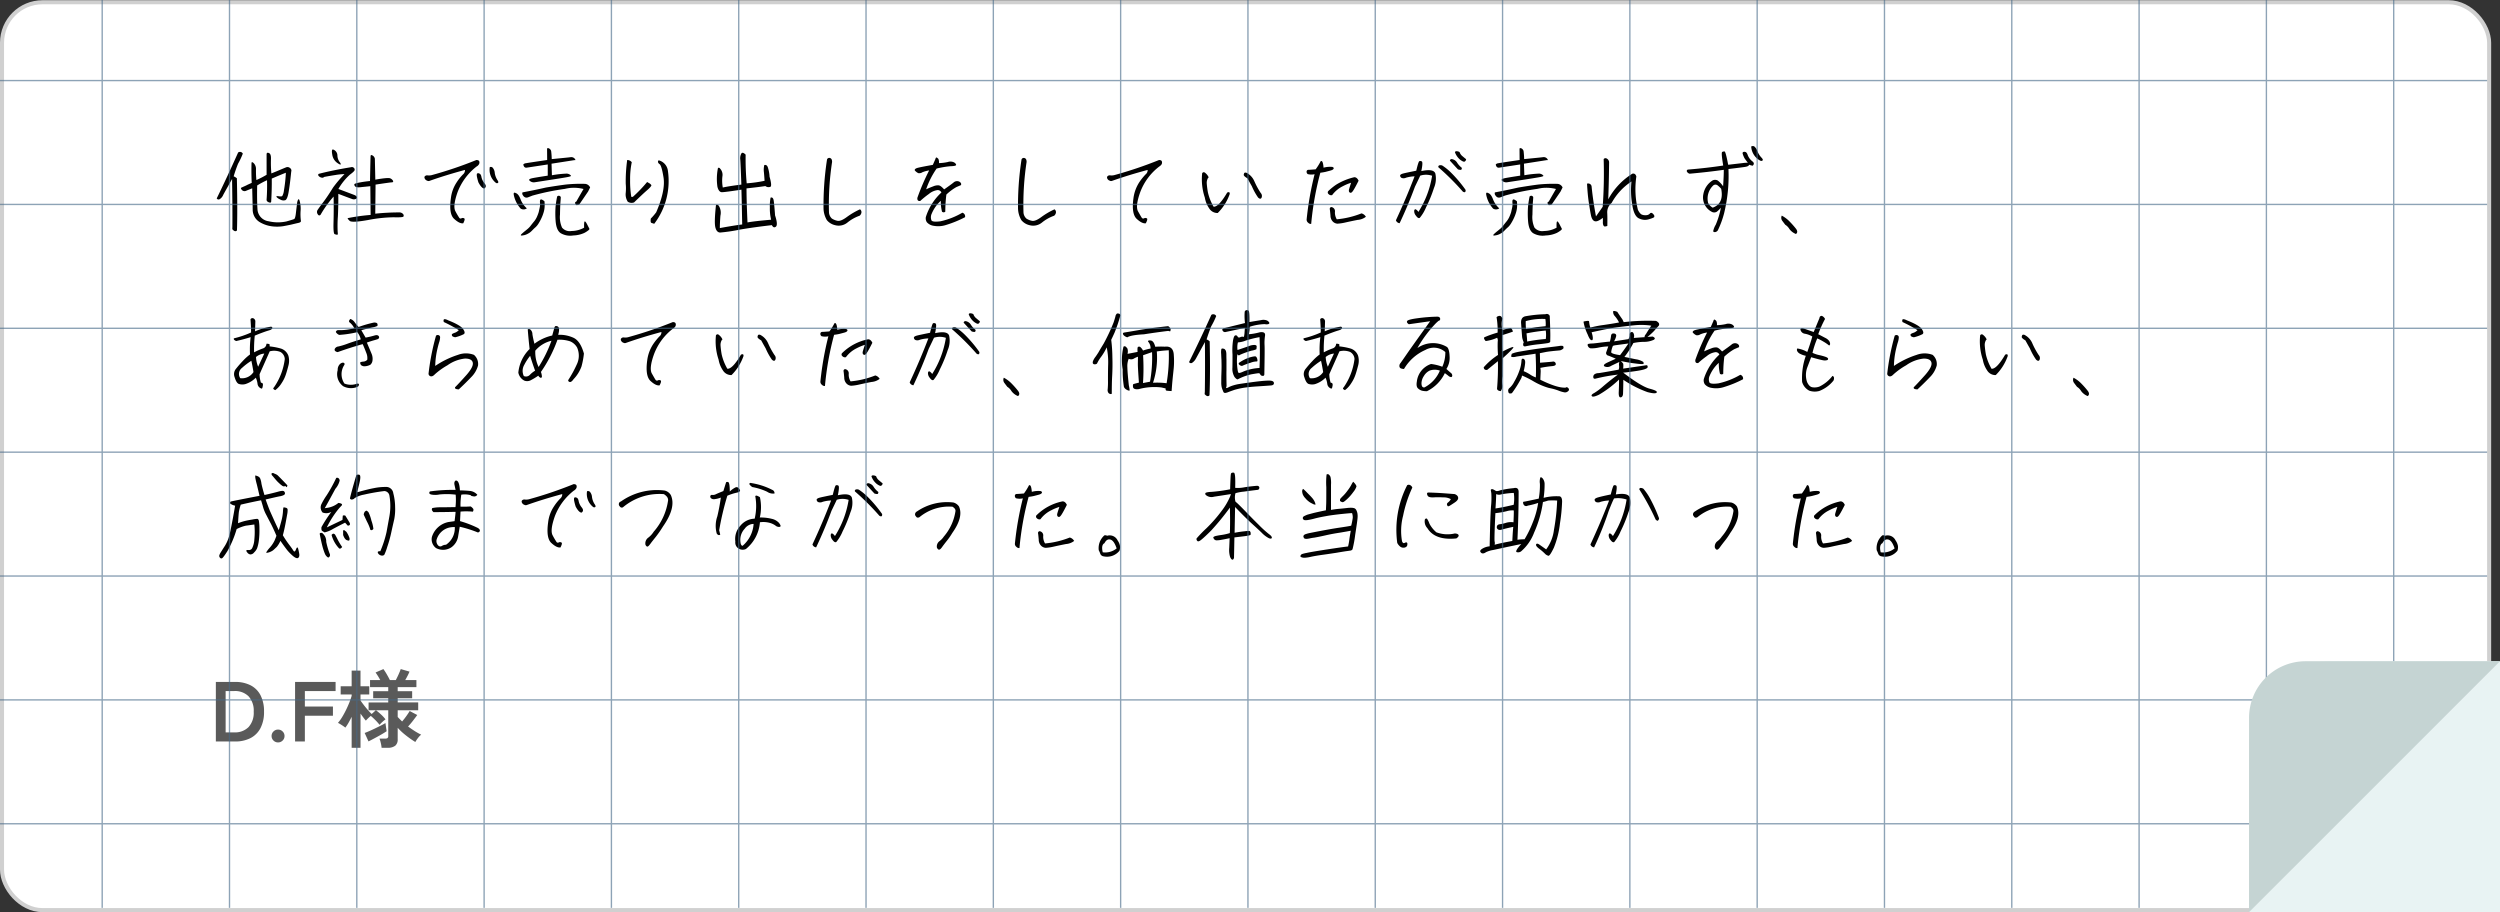 <svg xmlns="http://www.w3.org/2000/svg" xmlns:xlink="http://www.w3.org/1999/xlink" width="617" height="225.124" viewBox="0 0 617 225.124">
  <rect x="0" y="0" width="617" height="225.124" fill="#333333" stroke="none"/>
  <defs>
    <clipPath id="clip-path">
      <rect id="長方形_7821" data-name="長方形 7821" width="613.819" height="224.062" rx="10" fill="#e4e4e4"/>
    </clipPath>
    <clipPath id="clip-path-2">
      <rect id="長方形_7820" data-name="長方形 7820" width="613.819" height="224.061" fill="none"/>
    </clipPath>
  </defs>
  <g id="グループ_3413" data-name="グループ 3413" transform="translate(-3096 -9915.438)">
    <rect id="長方形_7819" data-name="長方形 7819" width="613.819" height="224.062" rx="10" transform="translate(3096.5 9915.992)" fill="#fff" stroke="#d0d0d0" stroke-width="1"/>
    <g id="グループ_3400" data-name="グループ 3400" transform="translate(2785 125.438)">
      <path id="パス_18550" data-name="パス 18550" d="M21.888,14.376c-.12-.24-.24-.264-.336-.072a2.868,2.868,0,0,0-.24.936c-.048.408-.144,1.128-.264,2.16-.1,1.032-.264,1.584-.456,1.656-.192.1-.84.288-1.92.6a9.894,9.894,0,0,1-4.368-.048,3.162,3.162,0,0,1-2.76-2.976c-.1-1.56-.12-3.5-.072-5.856A18.945,18.945,0,0,1,13.9,9.48a45.546,45.546,0,0,1-.1,4.728c-.048.312.12.552.528.72.384.144.576.1.6-.168q.18-3.06.144-5.688c1.752-.744,2.9-1.224,3.48-1.44a35.156,35.156,0,0,1-.48,4.392,3.4,3.4,0,0,1-.408,1.344q-.18.18-.864.072t-.576.144a2.435,2.435,0,0,0,.936.648,1.5,1.5,0,0,0,1.272.168c.312-.168.576-.768.768-1.824s.432-2.784.672-5.208a.75.75,0,0,0-.288-.888.925.925,0,0,0-1.008-.168c-.36.144-.816.336-1.392.576-.552.24-1.3.552-2.208.912a28.586,28.586,0,0,1-.1-3.6c.024-.816-.144-1.3-.528-1.44s-.552-.024-.552.36V8.136a23.344,23.344,0,0,1-2.52,1.3,23.267,23.267,0,0,1-.1-2.664,2.026,2.026,0,0,0-.5-1.44c-.36-.36-.552-.408-.6-.12-.048,1.752-.024,3.384.048,4.92-.528.24-.912.408-1.152.528-.24.144-.72.336-1.392.648-.192.072-.144.264.12.576a.883.883,0,0,0,1.008.216c.384-.168.888-.36,1.536-.624.048,2.064.1,3.816.12,5.208A3.587,3.587,0,0,0,12.24,19.9a7.887,7.887,0,0,0,3.1.984,10.08,10.08,0,0,0,2.472-.048c.6-.1,1.272-.24,1.968-.384.7-.168,1.3-.312,1.824-.432.528-.1.744-.312.648-.6a12.731,12.731,0,0,1-.072-2.3A6.992,6.992,0,0,0,21.888,14.376ZM3.1,13.08c.648-1.2,1.392-2.5,2.184-3.912V9.84q.108,6.624.072,11.16l-.024.552c.456.552.84.648,1.152.312.1-3.216.1-7.512-.024-12.864a3,3,0,0,0-.792-.48q.468-1.584,1.08-3.1a18.857,18.857,0,0,0,1.176-2.5A.771.771,0,0,0,6.768,2.64Q4,8.832,1.488,13.968a.52.52,0,0,0,.72.192A2.237,2.237,0,0,0,3.1,13.08Zm37.416-8.9a1.136,1.136,0,0,0-.552-.792c-.312-.192-.48-.144-.5.12s-.072,2.328-.144,6.168c-.72.072-1.512.168-2.424.336s-1.392.312-1.44.48.048.336.216.528c.192.192.6.24,1.224.192.6-.072,1.44-.144,2.5-.264l.072,7.1a46.551,46.551,0,0,0-5.664.792c-.024.12.144.336.5.672s1.872.264,4.56-.216a34.986,34.986,0,0,1,6.312-.672c1.536.048,2.328-.024,2.4-.192a.523.523,0,0,0-.072-.576,1.172,1.172,0,0,0-.96-.432,56.267,56.267,0,0,0-5.928.312l.072-7.176c2.376-.36,3.72-.552,4.032-.552C45,9.984,45.1,9.84,45,9.624a1.4,1.4,0,0,0-.672-.6c-.312-.168-1.536-.072-3.7.312ZM27.12,18a26.468,26.468,0,0,1,3.216-4.488c.048,2.5.024,4.632-.024,6.432s.048,2.736.264,2.832a2.721,2.721,0,0,0,.624.168q.252,0,.144-.648a30.572,30.572,0,0,1,.048-3.888c.1-2.184.12-4.032.1-5.568,2.088.792,3.288,1.248,3.552,1.32a1.114,1.114,0,0,0,.792-.072.351.351,0,0,0,.24-.48c-.072-.192-.336-.384-.792-.552s-1.7-.648-3.768-1.416a14.374,14.374,0,0,1,2.832-3.528c.72-.528,1.128-.912,1.176-1.128a.566.566,0,0,0-.216-.576.646.646,0,0,0-.648-.144c-2.784.456-5.448.984-7.968,1.632-.216.144-.216.312-.048.528a1.23,1.23,0,0,0,.7.408.658.658,0,0,0,.672-.168c.912-.168,1.848-.336,2.808-.48a15.538,15.538,0,0,1,2.208-.216A28.286,28.286,0,0,0,30.192,11.3c-.888,1.44-1.656,2.592-2.328,3.48s-1.152,1.536-1.416,1.944a.939.939,0,0,0-.048,1.128Q26.724,18.4,27.12,18Zm3.1-16.1c-.312-.072-.384.36-.216,1.272A3.035,3.035,0,0,0,31.176,5.16c.6.432.912.552.912.384.024-.144-.1-.36-.336-.648a2.9,2.9,0,0,1-.48-1.56A1.576,1.576,0,0,0,30.216,1.9Zm35.856,8.112c.5.96,1.008,1.488,1.44,1.512.48-.312.5-.744.048-1.3a3.578,3.578,0,0,1-.744-1.536c-.072-.456-.24-.744-.48-.84a.583.583,0,0,0-.552-.048c-.12.072-.144.312-.1.7A12.705,12.705,0,0,0,66.072,10.008ZM68.88,6.24a4.094,4.094,0,0,0,1.392,3.792c.216.192.408.24.6.12.192-.1.144-.36-.144-.768a4.29,4.29,0,0,1-.624-1.7,2.205,2.205,0,0,0-.528-1.32A.67.67,0,0,0,68.88,6.24ZM54.048,9.624c2.784-.984,5.688-1.872,8.712-2.688a1.365,1.365,0,0,1-.48,1.1,11.545,11.545,0,0,0-1.56,1.944,8.879,8.879,0,0,0-1.44,3.936c-.36,2.592-.1,4.3.816,5.112.912.84,1.656,1.176,2.232,1.08.36-.72.456-1.128.216-1.224a.672.672,0,0,0-.672,0,.4.4,0,0,1-.552-.168,17.208,17.208,0,0,1-.912-1.56c-.48-.84-.288-2.424.528-4.752A14.647,14.647,0,0,1,65.616,6.1a1.429,1.429,0,0,0,.5-.432.887.887,0,0,0,.192-.744c-.048-.288-.288-.432-.744-.432A98.138,98.138,0,0,1,54.5,8.232,2.949,2.949,0,0,1,53.5,8.28a.757.757,0,0,0-.7.288.533.533,0,0,0,.048.528.924.924,0,0,0,.552.48A.7.7,0,0,0,54.048,9.624ZM83.016,1.656l.024,2.832c-3.12.456-4.848.72-5.208.792a1.093,1.093,0,0,0-.648.264c-.048.1,0,.264.12.5a.628.628,0,0,0,.672.336l5.208-.792v2.76c-2.184.336-3.5.552-3.984.672s-.672.264-.576.48a1.474,1.474,0,0,0,1.368.48c5.04-.768,7.776-1.2,8.256-1.32.48-.1.7-.192.672-.288a1.458,1.458,0,0,0-.336-.312,1.846,1.846,0,0,0-.672-.216,26.173,26.173,0,0,0-3.7.408L84.12,5.4l5.688-.888c.168.048.24,0,.192-.1a1.1,1.1,0,0,0-1.152-.624c-.48.072-2.016.216-4.68.48a18.485,18.485,0,0,0-.144-1.992,1.035,1.035,0,0,0-.408-.576C83.376,1.536,83.184,1.512,83.016,1.656Zm-.648,13.008c-.528-.408-.84-.528-.96-.408-.144.12-.168.384-.144.744a3.719,3.719,0,0,1-.048,1.152c-.072.36-.168.768-.264,1.2a10.3,10.3,0,0,1-.456,1.2,5.185,5.185,0,0,1-.648,1.056c-.264.312-.528.648-.792.984a4.912,4.912,0,0,1-.816.888c-.264.216-.576.48-.888.72q-.468.4-.648.576a.458.458,0,0,0-.168.288c.024.072.216.1.552.024a3.186,3.186,0,0,0,.96-.288,5.1,5.1,0,0,0,.744-.432,5.175,5.175,0,0,0,.672-.624c.24-.24.48-.48.744-.7A4.536,4.536,0,0,0,81,20.016a10.569,10.569,0,0,0,.648-1.224,8.776,8.776,0,0,0,.432-1.1,6.015,6.015,0,0,0,.312-1.392A7.4,7.4,0,0,0,82.368,14.664Zm3.144-1.176c-.144.624-.264,1.392-.384,2.352a23.738,23.738,0,0,0,0,3.72c.12,1.512.528,2.52,1.272,3a4.649,4.649,0,0,0,3.072.552,7.144,7.144,0,0,0,2.736-.624,6.087,6.087,0,0,0,1.008-.648.977.977,0,0,0,.24-.264q.036-.072-.072-.288c-.1-.168-.264-.5-.528-1.008-.288-.528-.48-.72-.576-.6-.12.12-.144.624-.12,1.512a6.449,6.449,0,0,1-3.1.816,2.46,2.46,0,0,1-2.352-.84,6.3,6.3,0,0,1-.5-3.216c.024-1.536.072-2.616.12-3.168q.072-.864.072-1.08c0-.144-.12-.264-.312-.36A.536.536,0,0,0,85.512,13.488Zm-7.08.168.984-.384a61.1,61.1,0,0,1,7.992-1.656s.384-.1,1.152-.216a9.7,9.7,0,0,1,3.456.24c-.624,1.08-1.224,2.112-1.776,3.1-.288.12-.384.288-.264.528.1.24.216.36.336.36a1.949,1.949,0,0,0,.624-.12l2.208-3.24.5-1.008a1.5,1.5,0,0,0-1.416-.888,35.129,35.129,0,0,0-4.536.168c-1.152.144-2.808.384-4.968.744-1.968.456-3.888.84-5.784,1.2a.759.759,0,0,0,.12.72,1.214,1.214,0,0,0,.6.528A1.1,1.1,0,0,0,78.432,13.656Zm-3.624-.528a7.1,7.1,0,0,0,1.7,3.36,1.346,1.346,0,0,0,1.512-.072,5.631,5.631,0,0,1-1.56-2.28c-.336-.864-.72-1.344-1.176-1.488C74.856,12.432,74.712,12.576,74.808,13.128Zm33.816,5.808c-.1.648-.048,1.008.168,1.08s.432.144.672.216a17.436,17.436,0,0,0,3.384-13.008,3.054,3.054,0,0,0-2.3-2.664c-.264.312-.192.6.168.912.384.144.72,1.3,1.056,3.408.312,2.136-.288,4.968-1.824,8.52A15.069,15.069,0,0,1,108.624,18.936ZM102.792,4.488a38.073,38.073,0,0,0-.36,5.88,11.306,11.306,0,0,1,0,2.208,3.32,3.32,0,0,0,.5,2.208,1.7,1.7,0,0,0,1.56.168c1.32-1.272,2.352-2.256,3.12-2.928.768-.648,1.152-1.1,1.152-1.32a1.581,1.581,0,0,0-.552-.5q-.324-.18-.5-.288a34,34,0,0,1-3.528,3.672H103.8a24.968,24.968,0,0,1-.288-4.2,20.233,20.233,0,0,1,.408-4.344A1.4,1.4,0,0,0,102.792,4.488Zm29.232-1.32c-.528-.528-.888-.6-1.08-.24a2.458,2.458,0,0,0-.24,1.488c.048.648.144,2.712.264,6.144-1.992.24-3.5.48-4.584.72a9.439,9.439,0,0,1-.1-2.712,2.247,2.247,0,0,0-.552-1.944.428.428,0,0,0-.288-.216.215.215,0,0,0-.264.12,13.5,13.5,0,0,0-.12,4.56c.216.888.6,1.344,1.1,1.344.528,0,2.136-.216,4.824-.624.072,2.376.12,5.232.192,8.592-.936.1-2.784.384-5.52.888,0-.792.048-1.8.144-3.048a3.233,3.233,0,0,0-.432-2.5.968.968,0,0,0-.408-.216.217.217,0,0,0-.264.144c-.312,2.9-.36,4.752-.12,5.544.216.792.624,1.176,1.176,1.176a42.024,42.024,0,0,0,4.968-.744q3.384-.576,7.776-1.08c.288.552.6.672.984.384.384-.312.312-1.248-.192-2.784-.144-1.992-.264-3.24-.36-3.768-.12-.552-.36-.744-.744-.624A10.626,10.626,0,0,0,138,16.224a11.74,11.74,0,0,0,.312,3c-2.76.24-4.7.456-5.832.672-.144-3.216-.24-6.024-.24-8.4,1.992-.216,3.552-.408,4.656-.576a1.269,1.269,0,0,0,1.224.192c.312-.144.24-.984-.192-2.5a8.906,8.906,0,0,0-.432-2.328c-.168-.48-.456-.648-.864-.552a4.788,4.788,0,0,0-.1,1.752c.072.768.12,1.464.168,2.136a31.44,31.44,0,0,1-4.416.624A66,66,0,0,1,132.024,3.168Zm19.224,13.416a6.056,6.056,0,0,0,.816,2.736,3.652,3.652,0,0,0,2.016,1.248,3.4,3.4,0,0,0,3.072-.648,10.021,10.021,0,0,1,3-1.68,1.24,1.24,0,0,0,.456-.816.851.851,0,0,0-.36-.768,18.175,18.175,0,0,0-3.24,1.9c-1.008.744-1.776,1.056-2.328.936a3.978,3.978,0,0,1-1.368-.552,2.244,2.244,0,0,1-.72-1.512,69.36,69.36,0,0,1,.768-12.456c0-.528-.144-.84-.48-.96a.581.581,0,0,0-.768.336A73.88,73.88,0,0,0,151.248,16.584ZM185.5,17.5a18.356,18.356,0,0,1-5.376,2.112c-1.272.168-2.04.1-2.232-.216a2.108,2.108,0,0,1,.072-1.7,8.89,8.89,0,0,1,2.232-3.144,10.576,10.576,0,0,0,.288,2.688.6.6,0,0,0,.816,0,34.708,34.708,0,0,1,.264-4.224,12.66,12.66,0,0,1,2.472-1.848c.576-.24.96-.408,1.128-.48.144-.336,0-.624-.408-.864a1.3,1.3,0,0,0-1.464.264c-.552.432-1.32.984-2.28,1.656-.576-.648-1.032-.984-1.392-1.008a2.982,2.982,0,0,0-1.32.264q-.792.288-1.728.72A20.445,20.445,0,0,1,179.16,6.6a21.475,21.475,0,0,1,3.432-.576c.864-.024,1.3-.12,1.368-.288.048-.168-.1-.384-.432-.624a2.039,2.039,0,0,0-1.632-.12,12.029,12.029,0,0,1-2.16.264,2.032,2.032,0,0,0-.144-1.032,1.533,1.533,0,0,0-.36-.312c-.168-.12-.288,0-.384.36l-.624,1.416c-1.776.312-2.976.552-3.6.7s-.912.36-.864.648a2.418,2.418,0,0,0,.888.7,1.369,1.369,0,0,0,.984-.216,6.61,6.61,0,0,1,1.68-.456,56.55,56.55,0,0,0-2.9,6.744c-.072.6.168.864.7.792a23.039,23.039,0,0,1,2.136-1.728,4.173,4.173,0,0,1,1.992-.936.967.967,0,0,1,1.1.576,13.844,13.844,0,0,0-3.84,6.048,1.758,1.758,0,0,0,.24,1.272,2.725,2.725,0,0,0,1.632.888,6.213,6.213,0,0,0,3.168-.216,27.02,27.02,0,0,0,4.632-1.9A.919.919,0,0,0,185.5,17.5Zm13.752-.912a6.056,6.056,0,0,0,.816,2.736,3.652,3.652,0,0,0,2.016,1.248,3.4,3.4,0,0,0,3.072-.648,10.021,10.021,0,0,1,3-1.68,1.24,1.24,0,0,0,.456-.816.851.851,0,0,0-.36-.768,18.175,18.175,0,0,0-3.24,1.9c-1.008.744-1.776,1.056-2.328.936a3.978,3.978,0,0,1-1.368-.552,2.244,2.244,0,0,1-.72-1.512,69.36,69.36,0,0,1,.768-12.456c0-.528-.144-.84-.48-.96a.581.581,0,0,0-.768.336A73.88,73.88,0,0,0,199.248,16.584ZM222.5,9.624c2.784-.984,5.688-1.872,8.736-2.688a1.315,1.315,0,0,1-.5,1.1,14.723,14.723,0,0,0-1.56,1.944,9.5,9.5,0,0,0-1.44,3.936c-.36,2.592-.072,4.3.816,5.112.912.84,1.656,1.176,2.232,1.08.384-.72.456-1.128.24-1.224a.672.672,0,0,0-.672,0,.429.429,0,0,1-.576-.168c-.144-.192-.432-.72-.912-1.56-.456-.84-.288-2.424.552-4.752A14.272,14.272,0,0,1,234.1,6.1a2.019,2.019,0,0,0,.5-.432.878.878,0,0,0,.168-.744q-.072-.432-.72-.432A100.2,100.2,0,0,1,222.96,8.232a2.814,2.814,0,0,1-.984.048.734.734,0,0,0-.7.288.524.524,0,0,0,.024.528.924.924,0,0,0,.552.48A.7.7,0,0,0,222.5,9.624Zm35.088.144a4.16,4.16,0,0,0-1.8-2.04.729.729,0,0,0-.552-.12c-.144.048-.216.168-.24.384-.168.264.144.6.864,1.008.24.432.6,1.1,1.1,1.968a15.371,15.371,0,0,0,1.536,2.784c.408.384.7.384.864.024a1.07,1.07,0,0,0-.216-1.152A19.176,19.176,0,0,1,257.592,9.768Zm-11.28-.984a2.762,2.762,0,0,0-.768-1.032c-.312-.312-.576-.336-.84-.024a14.178,14.178,0,0,0,.648,6.024,6.72,6.72,0,0,0,1.056,2.64,2.392,2.392,0,0,0,2.136,1.176,12.245,12.245,0,0,0,2.952-4.68c.048-.456-.144-.576-.624-.36-1.392,2.376-2.52,3.552-3.36,3.48a12.677,12.677,0,0,1-1.392-3.5,20.929,20.929,0,0,1-.288-2.232,2.358,2.358,0,0,1,.336-1.392ZM270.48,7.248a.728.728,0,0,0,.264.72,3.543,3.543,0,0,0,1.7.024,77.4,77.4,0,0,0-1.968,11.184.947.947,0,0,0,.408.816.845.845,0,0,0,.72.264,73.712,73.712,0,0,1,2.256-12.624,13.426,13.426,0,0,0,1.392-.24c.144-.048.456-.12.984-.264.5-.12.816-.288.888-.48.1-.192,0-.336-.312-.456a6.112,6.112,0,0,0-2.16.192c-.1-1.272-.312-1.8-.7-1.608a13.751,13.751,0,0,1-1.248,2.016c-.936.072-1.536.12-1.776.12A.442.442,0,0,0,270.48,7.248ZM283.3,9.6c-.264-.576-.624-.864-1.056-.864a14.814,14.814,0,0,0-4.488,1.848,14.825,14.825,0,0,0-1.848,1.488.516.516,0,0,0,0,.84.859.859,0,0,0,.864.24,7.285,7.285,0,0,1,2.664-2.208,11.762,11.762,0,0,1,2.016-.84c-.264.816-.432,1.32-.48,1.536a1.046,1.046,0,0,0-.048.6.437.437,0,0,0,.384.336c.192.048.456-.192.744-.672C282.36,11.424,282.768,10.656,283.3,9.6Zm1.8,8.9a1.779,1.779,0,0,0-1.08-.84,21.739,21.739,0,0,1-6.1,1.464,3.214,3.214,0,0,1-.456-1.848,1.032,1.032,0,0,0-.912-1.176.446.446,0,0,0-.36.528c.048.288.1.816.168,1.56a2.11,2.11,0,0,0,.648,1.56,1.793,1.793,0,0,0,1.056.456,11.587,11.587,0,0,0,1.944-.288c.936-.216,1.968-.432,3.072-.648A3.718,3.718,0,0,0,285.1,18.5Zm23.136-15.96a1.49,1.49,0,0,0-.7-.216c-.264-.024-.408.072-.456.24a4.24,4.24,0,0,0,1.344,1.9c.552.384.888.528,1.056.408a.746.746,0,0,0,.312-.36.226.226,0,0,0-.1-.336c-.12-.1-.36-.288-.72-.6A2.147,2.147,0,0,1,308.232,2.544Zm-2.4,2.112c.624.672,1.272,1.392,1.992,2.16.456.12.72.144.816.072a.53.53,0,0,0,.12-.48,5,5,0,0,1-1.128-1.224A1.866,1.866,0,0,0,306.48,4.3a.557.557,0,0,0-.456.024A.425.425,0,0,0,305.832,4.656ZM293.424,20.088c1.392-2.928,2.664-5.952,3.792-9.024.552-1.128.984-2.04,1.3-2.712a4.676,4.676,0,0,1,2.928.024,23.464,23.464,0,0,1-3.384,8.928,1.9,1.9,0,0,0-.624-.624c-.216-.1-.336.024-.408.312a1.724,1.724,0,0,0,.432,1.248c.36.5.672.7.936.528a9.921,9.921,0,0,0,1.56-2.616A33.007,33.007,0,0,0,301.9,11.4a5.862,5.862,0,0,0,.336-3.6c-.312-.816-1.44-1.008-3.456-.576.312-1.464.336-2.256.12-2.376a.7.7,0,0,0-.6-.072c-.168.072-.408.84-.768,2.352-1.416.288-2.448.5-3.048.648-.624.144-.936.336-.936.552a.679.679,0,0,0,.36.576,1.364,1.364,0,0,0,1.1-.048,8.423,8.423,0,0,1,2.112-.336c-1.368,3.576-2.9,7.176-4.608,10.848A1.07,1.07,0,0,0,293.424,20.088Zm16.248-8.28a32.076,32.076,0,0,0-3.432-4.08,13.552,13.552,0,0,0-2.28-1.872,1.083,1.083,0,0,0-.72-.048.351.351,0,0,0-.24.48,61.215,61.215,0,0,1,6.024,6c.264.168.456.192.576.1A.567.567,0,0,0,309.672,11.808ZM323.016,1.656l.024,2.832c-3.12.456-4.848.72-5.208.792a1.093,1.093,0,0,0-.648.264c-.048.1,0,.264.12.5a.628.628,0,0,0,.672.336l5.208-.792v2.76c-2.184.336-3.5.552-3.984.672s-.672.264-.576.48a1.474,1.474,0,0,0,1.368.48c5.04-.768,7.776-1.2,8.256-1.32.48-.1.7-.192.672-.288a1.458,1.458,0,0,0-.336-.312,1.846,1.846,0,0,0-.672-.216,26.173,26.173,0,0,0-3.7.408l-.1-2.856,5.688-.888c.168.048.24,0,.192-.1a1.1,1.1,0,0,0-1.152-.624c-.48.072-2.016.216-4.68.48a18.483,18.483,0,0,0-.144-1.992,1.035,1.035,0,0,0-.408-.576C323.376,1.536,323.184,1.512,323.016,1.656Zm-.648,13.008c-.528-.408-.84-.528-.96-.408-.144.12-.168.384-.144.744a3.719,3.719,0,0,1-.048,1.152c-.072.36-.168.768-.264,1.2a10.3,10.3,0,0,1-.456,1.2,5.184,5.184,0,0,1-.648,1.056c-.264.312-.528.648-.792.984a4.912,4.912,0,0,1-.816.888c-.264.216-.576.48-.888.72q-.468.4-.648.576a.458.458,0,0,0-.168.288c.024.072.216.1.552.024a3.186,3.186,0,0,0,.96-.288,5.1,5.1,0,0,0,.744-.432,5.175,5.175,0,0,0,.672-.624c.24-.24.48-.48.744-.7A4.536,4.536,0,0,0,321,20.016a10.572,10.572,0,0,0,.648-1.224,8.775,8.775,0,0,0,.432-1.1,6.014,6.014,0,0,0,.312-1.392A7.4,7.4,0,0,0,322.368,14.664Zm3.144-1.176c-.144.624-.264,1.392-.384,2.352a23.743,23.743,0,0,0,0,3.72c.12,1.512.528,2.52,1.272,3a4.649,4.649,0,0,0,3.072.552,7.144,7.144,0,0,0,2.736-.624,6.087,6.087,0,0,0,1.008-.648.977.977,0,0,0,.24-.264q.036-.072-.072-.288c-.1-.168-.264-.5-.528-1.008-.288-.528-.48-.72-.576-.6-.12.12-.144.624-.12,1.512a6.449,6.449,0,0,1-3.1.816,2.46,2.46,0,0,1-2.352-.84,6.3,6.3,0,0,1-.5-3.216c.024-1.536.072-2.616.12-3.168q.072-.864.072-1.08c0-.144-.12-.264-.312-.36A.536.536,0,0,0,325.512,13.488Zm-7.08.168.984-.384a61.1,61.1,0,0,1,7.992-1.656s.384-.1,1.152-.216a9.7,9.7,0,0,1,3.456.24c-.624,1.08-1.224,2.112-1.776,3.1-.288.12-.384.288-.264.528.1.24.216.36.336.36a1.949,1.949,0,0,0,.624-.12l2.208-3.24.5-1.008a1.5,1.5,0,0,0-1.416-.888,35.129,35.129,0,0,0-4.536.168c-1.152.144-2.808.384-4.968.744-1.968.456-3.888.84-5.784,1.2a.759.759,0,0,0,.12.72,1.214,1.214,0,0,0,.6.528A1.1,1.1,0,0,0,318.432,13.656Zm-3.624-.528a7.1,7.1,0,0,0,1.7,3.36,1.346,1.346,0,0,0,1.512-.072,5.631,5.631,0,0,1-1.56-2.28c-.336-.864-.72-1.344-1.176-1.488C314.856,12.432,314.712,12.576,314.808,13.128Zm29.88,7.632c.024-1.224.024-2.328-.024-3.264a2.942,2.942,0,0,1,1.08-2.4,14.853,14.853,0,0,1,4.9-5.3,21.159,21.159,0,0,0,.168,5.568c.288,2.088.912,3.288,1.824,3.6a3.221,3.221,0,0,0,2.328.144c.816-.24,1.248-.432,1.3-.552a.676.676,0,0,0-.024-.432,1.826,1.826,0,0,0-.432-.48.414.414,0,0,0-.624.072,1.244,1.244,0,0,1-.792.384,2.373,2.373,0,0,1-1.08-.1q-.54-.144-1.08-1.224a21.635,21.635,0,0,1-.384-8.208,1.16,1.16,0,0,0-.336-.6.768.768,0,0,0-.648-.1,16.916,16.916,0,0,0-5.952,6.336c.1-2.64.168-5.112.192-7.488l.024-1.728a1.114,1.114,0,0,0-.552-.84.574.574,0,0,0-.792.12,113.678,113.678,0,0,1-.24,11.76c-.5.744-1.056,1.512-1.656,2.376-.48-2.52-.84-4.968-1.08-7.368a.835.835,0,0,0-1.128-.7q.144,2.7.432,4.608c.192,1.272.36,2.3.528,3.144.168.816.456,1.32.888,1.488.456.192,1.128-.1,2.064-.816v1.008a1.876,1.876,0,0,0,.12.84q.144.288.36.288A2.013,2.013,0,0,0,344.688,20.76ZM378.5,3.984c.24.36.528.744.864,1.176a8.727,8.727,0,0,0-1.152.072c-.384.048-1.608.192-3.7.432-.408-2.184-.72-3.288-.888-3.288a1.245,1.245,0,0,0-.576.12c-.216.1-.12,1.2.24,3.36-2.736.408-5.592.744-8.568.984-.288,0-.432.144-.432.408a1.016,1.016,0,0,0,.72.624c2.928-.264,5.736-.576,8.424-.96,0,1.248-.072,2.592-.168,4.056a6.49,6.49,0,0,0-1.32-1.416,1.379,1.379,0,0,0-1.272-.024,5.037,5.037,0,0,0-2.28,3.36,3.987,3.987,0,0,0,2.232,4.464,1.243,1.243,0,0,0,1.08-.1,7.33,7.33,0,0,0,1.008-.984,19.837,19.837,0,0,1-1.272,4.2,4.993,4.993,0,0,0-.624,1.584c.024.144.168.216.408.24a.987.987,0,0,0,.744-.456,22.791,22.791,0,0,0,1.536-4.176,38.812,38.812,0,0,0,1.08-10.944c2.16-.264,3.552-.432,4.128-.528.6-.1.912-.264.96-.528a5.542,5.542,0,0,0,.888.24c.408-.384.384-.744-.1-1.1a3.584,3.584,0,0,1-1.1-1.464c-.168-.528-.384-.816-.648-.84a.654.654,0,0,0-.552.072A.383.383,0,0,0,378.12,3a1.765,1.765,0,0,0,.144.432C378.288,3.528,378.384,3.7,378.5,3.984Zm1.7-2.832a4.192,4.192,0,0,0,2.16,3.456c.264.144.48.144.624,0,.168-.12.072-.384-.288-.744a4.958,4.958,0,0,1-.96-1.536,2.637,2.637,0,0,0-.792-1.2A.749.749,0,0,0,380.208,1.152Zm-9.5,15.1a2.748,2.748,0,0,1-1.128-1.152,4.436,4.436,0,0,1,1.224-4.3.843.843,0,0,1,1.08-.072,6.115,6.115,0,0,1,.912.864C373.272,14.016,372.576,15.576,370.7,16.248Zm20.544,6.5c.408-.312.408-.744.024-1.272a22.39,22.39,0,0,0-1.584-1.8,7.633,7.633,0,0,0-1.944-1.464,1.241,1.241,0,0,0,.12,1.272c.264.36.528.7.744.984a2.959,2.959,0,0,1,1.008,1.032A3.64,3.64,0,0,0,391.248,22.752ZM6.288,49.168c1.08-.24,2.28-.552,3.576-.96A24.427,24.427,0,0,0,9.7,52.48a12.4,12.4,0,0,0-1.752,1.584c-.648.672-1.2,1.32-1.7,1.944A2.057,2.057,0,0,0,5.9,58.072c.288.96.624,1.512,1.032,1.68a2.918,2.918,0,0,0,1.608.048,6.317,6.317,0,0,0,2.592-1.584,5.147,5.147,0,0,1,.432,1.536,1.388,1.388,0,0,0,.84,1.1.188.188,0,0,0,.264,0c.1-.072.144-.336.216-.768.048-.432-.12-.624-.48-.624a6.833,6.833,0,0,1-.336-2.112c.984-2.232,1.824-4.1,2.5-5.64a4.263,4.263,0,0,1,2.616.144,2.11,2.11,0,0,1,1.1,1.752A15.535,15.535,0,0,1,15.6,60.616c-.288.24-.168.456.336.672A6.181,6.181,0,0,0,17.5,59.56a8.5,8.5,0,0,0,1.056-2.16c.24-.7.432-1.44.648-2.256a4.5,4.5,0,0,0-.024-2.328,2.87,2.87,0,0,0-1.968-1.824,15.714,15.714,0,0,0-2.664-.5v-.5a1.178,1.178,0,0,0-.792-.144,1.221,1.221,0,0,1-.888,1.152,16.54,16.54,0,0,0-2.16.96,32.427,32.427,0,0,1,.168-4.128c1.56-.648,2.664-1.032,3.288-1.224.648-.168.984-.36,1.032-.6.048-.216-.048-.336-.312-.384a15.276,15.276,0,0,0-3.936,1.152l.072-2.5a.851.851,0,0,0-.5-.72.556.556,0,0,0-.7.24c.1,1.344.144,2.424.144,3.264A23.129,23.129,0,0,1,5.736,48.5C5.592,48.712,5.784,48.952,6.288,49.168Zm6.936,3.1q-.576,1.224-1.512,3.24a7.033,7.033,0,0,1-.528-2.4A3.643,3.643,0,0,1,13.224,52.264Zm-2.664,4.56A3.38,3.38,0,0,1,7.3,58.336a1.855,1.855,0,0,1,.408-2.52,15.8,15.8,0,0,1,2.328-1.776C10.224,54.88,10.392,55.816,10.56,56.824ZM31.344,51.9c1.944-.7,4.008-1.368,6.168-1.968.336.744.624,1.464.888,2.16a3.306,3.306,0,0,1,.24,1.7,1.473,1.473,0,0,1-1.008.456c-.5.048-.744.144-.744.264a1.073,1.073,0,0,0,.144.48c.1.192.336.312.744.408a3.309,3.309,0,0,0,1.632-.384,1.639,1.639,0,0,0,.528-1.08,3.207,3.207,0,0,0-.24-1.656q-.36-.864-1.152-2.736c.624-.216,1.128-.384,1.536-.5.432-.12.768-.216,1.056-.312a.532.532,0,0,0,.432-.576c-.144-.432-.552-.552-1.2-.336a21.6,21.6,0,0,1-2.136.5L37.176,46.5c1.2-.336,2.136-.552,2.784-.7a4.6,4.6,0,0,0,1.128-.336c.1-.072.12-.24.072-.48-.048-.264-.336-.384-.84-.384a28.087,28.087,0,0,0-3.816,1.1A11.313,11.313,0,0,1,35.5,44.488a2.1,2.1,0,0,0-1.032-.768q-.612.612-.072.936A4.123,4.123,0,0,1,35.424,46a13.475,13.475,0,0,1-3.96.48.572.572,0,0,0-.576.456,1.581,1.581,0,0,0,.84.72,27.283,27.283,0,0,0,4.44-.672,4.244,4.244,0,0,1,.864,1.776c-1.44.432-2.616.816-3.5,1.152a17.11,17.11,0,0,1-2.016.6,1.109,1.109,0,0,0-.84.5.5.5,0,0,0,0,.576A1.169,1.169,0,0,0,31.344,51.9Zm1.368,8.424a4.075,4.075,0,0,0,2.472.432,3.421,3.421,0,0,0,1.2-.384.725.725,0,0,0,.192-.432c.024-.216-.12-.288-.432-.264A4.31,4.31,0,0,1,33,59.656a4.137,4.137,0,0,1-.024-4.584c.12-.24.072-.432-.144-.528s-.5-.024-.864.24a1.941,1.941,0,0,0-.624,1.56A3.69,3.69,0,0,0,32.712,60.328ZM59.544,47.464a.506.506,0,0,0,.12.528,1.526,1.526,0,0,0,.7.24,9.191,9.191,0,0,0,2.112-.768c.312-.24.24-.648-.192-1.272s-1.656-1.344-3.672-2.136c-.5-.264-.864-.336-1.056-.24a.666.666,0,0,0,0,.672,32.383,32.383,0,0,1,3.672,1.992,2.459,2.459,0,0,1-.912.624A2.772,2.772,0,0,0,59.544,47.464Zm5.424,5.112a5.536,5.536,0,0,0-3.936,0,21.764,21.764,0,0,0-5.616,2.736,20.021,20.021,0,0,1,.456-3.864c.216-.96.408-1.656.552-2.088a4.464,4.464,0,0,0,.192-1.08.531.531,0,0,0-.336-.552.645.645,0,0,0-.672.12,58.249,58.249,0,0,0-1.848,9.408.691.691,0,0,0,.576.624c.312.048.624-.12.984-.5a17.323,17.323,0,0,1,3.12-2.232,9.1,9.1,0,0,1,4.32-1.656c1.152,0,1.776.336,1.92,1.008.144.7-.384,1.7-1.56,3.048q-1.8,2.016-2.808,3.024c-.1.336.192.5.912.528,1.032-.96,2.04-1.944,3.024-2.976a6.4,6.4,0,0,0,1.728-2.9A2.96,2.96,0,0,0,64.968,52.576Zm27.144-.312c-.576-2.064-1.416-3.336-2.544-3.888a8.228,8.228,0,0,0-3.816-.744c.408-1.344.264-2.064-.36-2.136-.288-.1-.48.048-.576.408l-.528,1.9A11.391,11.391,0,0,0,79.9,49.84c-.24-.936-.408-1.728-.5-2.352a1.518,1.518,0,0,0-.5-1.152.589.589,0,0,0-.648-.048c.1,1.464.264,3.072.456,4.848a9.42,9.42,0,0,0-2.784,5.832A2.832,2.832,0,0,0,77.4,58.936a1.943,1.943,0,0,0,1.728-.168,15.827,15.827,0,0,0,1.728-1.056,1.054,1.054,0,0,0,.576.528c.168.024.288-.072.312-.288A3.677,3.677,0,0,0,81.5,56.8a33.757,33.757,0,0,0,4.08-7.944,8.447,8.447,0,0,1,3.12.384,3.56,3.56,0,0,1,1.728,1.536,4.929,4.929,0,0,1-.072,4.152,28.14,28.14,0,0,1-2.112,3.864c-.048.24.072.384.336.48.264.072.6-.144.96-.672a8.992,8.992,0,0,0,1.968-3.144A19.469,19.469,0,0,0,92.112,52.264ZM77.28,57.808a2.948,2.948,0,0,1,.12-2.784,12.576,12.576,0,0,1,1.44-2.208q.54,1.8,1.224,3.672a5.982,5.982,0,0,0-1.3,1.032A1.308,1.308,0,0,1,77.28,57.808Zm3.648-2.232a8.5,8.5,0,0,1-.816-4.032A7.409,7.409,0,0,1,84.1,49.1,32.417,32.417,0,0,1,80.928,55.576ZM102.5,49.624c2.784-.984,5.688-1.872,8.736-2.688a1.315,1.315,0,0,1-.5,1.1,14.721,14.721,0,0,0-1.56,1.944,9.5,9.5,0,0,0-1.44,3.936c-.36,2.592-.072,4.3.816,5.112.912.84,1.656,1.176,2.232,1.08.384-.72.456-1.128.24-1.224a.672.672,0,0,0-.672,0,.429.429,0,0,1-.576-.168c-.144-.192-.432-.72-.912-1.56-.456-.84-.288-2.424.552-4.752A14.272,14.272,0,0,1,114.1,46.1a2.019,2.019,0,0,0,.5-.432.878.878,0,0,0,.168-.744q-.072-.432-.72-.432a100.2,100.2,0,0,1-11.088,3.744,2.814,2.814,0,0,1-.984.048.734.734,0,0,0-.7.288.524.524,0,0,0,.024.528.924.924,0,0,0,.552.48A.7.7,0,0,0,102.5,49.624Zm35.088.144a4.16,4.16,0,0,0-1.8-2.04.729.729,0,0,0-.552-.12c-.144.048-.216.168-.24.384-.168.264.144.6.864,1.008.24.432.6,1.1,1.1,1.968a15.372,15.372,0,0,0,1.536,2.784c.408.384.7.384.864.024a1.07,1.07,0,0,0-.216-1.152A19.175,19.175,0,0,1,137.592,49.768Zm-11.28-.984a2.762,2.762,0,0,0-.768-1.032c-.312-.312-.576-.336-.84-.024a14.178,14.178,0,0,0,.648,6.024,6.72,6.72,0,0,0,1.056,2.64,2.392,2.392,0,0,0,2.136,1.176,12.245,12.245,0,0,0,2.952-4.68c.048-.456-.144-.576-.624-.36-1.392,2.376-2.52,3.552-3.36,3.48a12.677,12.677,0,0,1-1.392-3.5,20.927,20.927,0,0,1-.288-2.232,2.358,2.358,0,0,1,.336-1.392Zm24.168-1.536a.728.728,0,0,0,.264.72,3.543,3.543,0,0,0,1.7.024,77.4,77.4,0,0,0-1.968,11.184.947.947,0,0,0,.408.816.845.845,0,0,0,.72.264,73.714,73.714,0,0,1,2.256-12.624,13.421,13.421,0,0,0,1.392-.24c.144-.048.456-.12.984-.264.5-.12.816-.288.888-.48.1-.192,0-.336-.312-.456a6.112,6.112,0,0,0-2.16.192c-.1-1.272-.312-1.8-.7-1.608a13.753,13.753,0,0,1-1.248,2.016c-.936.072-1.536.12-1.776.12A.442.442,0,0,0,150.48,47.248ZM163.3,49.6c-.264-.576-.624-.864-1.056-.864a12.635,12.635,0,0,0-6.336,3.336.516.516,0,0,0,0,.84.859.859,0,0,0,.864.24,7.285,7.285,0,0,1,2.664-2.208,11.761,11.761,0,0,1,2.016-.84c-.264.816-.432,1.32-.48,1.536a1.046,1.046,0,0,0-.048.6.437.437,0,0,0,.384.336c.192.048.456-.192.744-.672C162.36,51.424,162.768,50.656,163.3,49.6Zm1.8,8.9a1.779,1.779,0,0,0-1.08-.84,21.738,21.738,0,0,1-6.1,1.464,3.213,3.213,0,0,1-.456-1.848,1.032,1.032,0,0,0-.912-1.176.446.446,0,0,0-.36.528c.048.288.1.816.168,1.56a2.11,2.11,0,0,0,.648,1.56,1.793,1.793,0,0,0,1.056.456,11.587,11.587,0,0,0,1.944-.288c.936-.216,1.968-.432,3.072-.648A3.718,3.718,0,0,0,165.1,58.5Zm23.136-15.96a1.49,1.49,0,0,0-.7-.216c-.264-.024-.408.072-.456.24a4.24,4.24,0,0,0,1.344,1.9c.552.384.888.528,1.056.408a.746.746,0,0,0,.312-.36.226.226,0,0,0-.1-.336c-.12-.1-.36-.288-.72-.6A2.147,2.147,0,0,1,188.232,42.544Zm-2.4,2.112c.624.672,1.272,1.392,1.992,2.16.456.12.72.144.816.072a.53.53,0,0,0,.12-.48,5,5,0,0,1-1.128-1.224,1.866,1.866,0,0,0-1.152-.888.557.557,0,0,0-.456.024A.425.425,0,0,0,185.832,44.656ZM173.424,60.088c1.392-2.928,2.664-5.952,3.792-9.024.552-1.128.984-2.04,1.3-2.712a4.676,4.676,0,0,1,2.928.024,23.464,23.464,0,0,1-3.384,8.928,1.9,1.9,0,0,0-.624-.624c-.216-.1-.336.024-.408.312a1.724,1.724,0,0,0,.432,1.248c.36.5.672.7.936.528a9.921,9.921,0,0,0,1.56-2.616A33,33,0,0,0,181.9,51.4a5.862,5.862,0,0,0,.336-3.6c-.312-.816-1.44-1.008-3.456-.576.312-1.464.336-2.256.12-2.376a.694.694,0,0,0-.6-.072c-.168.072-.408.84-.768,2.352-1.416.288-2.448.5-3.048.648-.624.144-.936.336-.936.552a.679.679,0,0,0,.36.576,1.364,1.364,0,0,0,1.1-.048,8.422,8.422,0,0,1,2.112-.336c-1.368,3.576-2.9,7.176-4.608,10.848A1.07,1.07,0,0,0,173.424,60.088Zm16.248-8.28a32.077,32.077,0,0,0-3.432-4.08,13.553,13.553,0,0,0-2.28-1.872,1.083,1.083,0,0,0-.72-.048.351.351,0,0,0-.24.48,61.217,61.217,0,0,1,6.024,6c.264.168.456.192.576.1A.567.567,0,0,0,189.672,51.808Zm9.576,10.944c.408-.312.408-.744.024-1.272a22.4,22.4,0,0,0-1.584-1.8,7.633,7.633,0,0,0-1.944-1.464,1.241,1.241,0,0,0,.12,1.272c.264.36.528.7.744.984a2.959,2.959,0,0,1,1.008,1.032A3.64,3.64,0,0,0,199.248,62.752Zm26.976-14.5c.576-.384,1.944-.624,4.1-.744,1.848-.288,3.84-.576,6-.84l.456.12a.8.8,0,0,0,.1-.672,1.843,1.843,0,0,0-.576-.624c-3,.336-5.544.672-7.584,1.032-2.064.36-3.168.528-3.288.552a.346.346,0,0,0-.288.216c-.024.1.024.24.168.432A2.055,2.055,0,0,0,226.224,48.256ZM237.7,52.72q-.072-2.412-2.232-2.16a18.357,18.357,0,0,0-2.352.024c-.264-1.056-.672-1.584-1.3-1.56-.288-.048-.456.024-.5.24a2.511,2.511,0,0,1,.648,1.752,12.655,12.655,0,0,0-1.872.5,2.721,2.721,0,0,0-.72-.912.558.558,0,0,0-.48,0c-.168.072-.192.48-.144,1.248l-2.472.48a2.4,2.4,0,0,0-.024-1.3,2.283,2.283,0,0,0-.456-.5.4.4,0,0,0-.528.048,14.125,14.125,0,0,0-.192,5.616,24.548,24.548,0,0,0,.312,4.3,1.5,1.5,0,0,0,.7.7,1.341,1.341,0,0,0,.648.216c.1-.024.048-.48-.144-1.344q-.324-2.988-.36-4.464a4.727,4.727,0,0,1,.336-2.064,1.306,1.306,0,0,0,1.2,0,5.027,5.027,0,0,1,1.08-.5l-.024,1.8c0,.528.072,2.064.264,4.584-.648.168-1.08.288-1.272.336-.192.024-.24.288-.192.744.072.456.552.648,1.44.528a14.739,14.739,0,0,1,5.568-.408l1.056.24c-.048.336.024.5.24.552.192.024.6.072,1.224.1l.1-1.32c.1-1.3.24-2.544.36-3.7A19.419,19.419,0,0,0,237.7,52.72Zm-7.608,6.816a54.06,54.06,0,0,0,.024-6.864l2.208-.768a33.421,33.421,0,0,1-.5,7.3Zm5.832.048a18.1,18.1,0,0,0-3.36-.12,19.72,19.72,0,0,0,.936-7.728,28.829,28.829,0,0,1,2.952-.288A40.327,40.327,0,0,1,235.92,59.584ZM223.68,42.376a1.2,1.2,0,0,0-.408.792c-.12.408-.264.912-.456,1.464a46.684,46.684,0,0,1-2.424,5.16c-.648,1.056-1.08,1.776-1.272,2.136-.216.336-.456.72-.768,1.152a4.087,4.087,0,0,0-.6,1.032c-.12.384-.072.624.144.744a.862.862,0,0,0,.84-.12,9.571,9.571,0,0,1,1.08-1.752,13.584,13.584,0,0,0,1.32-2.256,17.892,17.892,0,0,1,.36,4.1c-.048,1.536-.048,2.88-.048,4.08a18.724,18.724,0,0,1-.072,2.184,1.154,1.154,0,0,0,.1.72.7.7,0,0,0,.48.408c.24.072.384.048.432-.1,0-1.584.024-3.048.1-4.416s.1-2.88.048-4.512a36.8,36.8,0,0,0-.288-4.32c.144-.312.432-.888.816-1.752a37.56,37.56,0,0,0,1.44-4.248C224.5,42.5,224.208,42.328,223.68,42.376ZM253.512,58.6a13.344,13.344,0,0,1,3.336-1.224c.984-.168,1.584-.264,1.776-.264a.4.4,0,0,1,.408.312.654.654,0,0,0,.576.336c.312.048.456-.144.432-.528.072-3.984.1-6.36.048-7.128a11.4,11.4,0,0,1,.12-2.232q.18-1.08-1.3-.864a14.562,14.562,0,0,1-2.688.48,9.54,9.54,0,0,0,.216-1.848,13.448,13.448,0,0,1,3.72-.648,1.729,1.729,0,0,0,.864,0c.24-.1.312-.216.216-.408a1.306,1.306,0,0,0-.528-.48,2.385,2.385,0,0,0-1.464-.1c-.72.12-1.68.264-2.88.48q.036-2.628-.216-2.808a.625.625,0,0,0-.552-.12.512.512,0,0,0-.408.408,14.014,14.014,0,0,0,.072,2.76c-.936.24-2.736.672-5.352,1.32-.288.144-.312.36-.12.624a.65.65,0,0,0,.72.264l4.728-1.008c-.048.624-.072,1.08-.1,1.368a6.474,6.474,0,0,1-.144.864,1.121,1.121,0,0,0-.864.048.582.582,0,0,1-.624,0c-.12-.336-.336-.48-.6-.432-.264.024-.456.48-.6,1.3a16.366,16.366,0,0,0-.12,3.432c0,1.056,0,2.136-.024,3.216a3.922,3.922,0,0,0,.528,2.328C253.056,58.5,253.344,58.7,253.512,58.6Zm-.12-6.216c.168.36.384.408.672.168a20.741,20.741,0,0,1,2.808-1.008,4.877,4.877,0,0,0,1.176-.336c.048-.024.072-.264.1-.672s-.48-.5-1.464-.288c-1.224.456-2.328.816-3.264,1.128a4.757,4.757,0,0,1,.1-1.872,6.3,6.3,0,0,0,1.944-.456,25.624,25.624,0,0,1,3.384-.84c.12,2.28.12,4.824,0,7.608a12.6,12.6,0,0,0-3.84.816c-.744.36-1.2.48-1.344.36-.144-.1-.24-.648-.336-1.7A12.839,12.839,0,0,1,253.392,52.384Zm-3.408-1.32a.937.937,0,0,0-.408-.048c-.072.024-.12.12-.168.24a4.509,4.509,0,0,0-.024,1.1c.024.6.048,1.08.072,1.464,0,.36.024.888.024,1.608s-.024,1.392-.048,2.064-.024,1.272-.024,1.8a5.558,5.558,0,0,0,.1,1.248,6.129,6.129,0,0,0,.192.6,2.022,2.022,0,0,0,.144.336.5.5,0,0,0,.048.144.671.671,0,0,0,.192.288.664.664,0,0,0,.312.072,3.006,3.006,0,0,0,.816-.24c.432-.168.936-.336,1.464-.528a21.069,21.069,0,0,1,2.208-.5c.936-.144,2.112-.264,3.6-.36s2.52-.168,3.1-.216c.6-.024.864-.264.816-.648-.048-.408-.552-.6-1.488-.552-.96.024-2.328.168-4.1.408s-2.88.408-3.288.48a11.442,11.442,0,0,0-1.224.312,6.667,6.667,0,0,0-1.248.528c-.432.216-.552.12-.336-.336,0-.048,0-.48-.024-1.3,0-.792-.024-1.7,0-2.712V53.776c-.024-.672-.024-1.1-.024-1.32a3.37,3.37,0,0,0-.048-.552,1.383,1.383,0,0,0-.12-.408,1.5,1.5,0,0,0-.216-.288A.547.547,0,0,0,249.984,51.064Zm-6.816,2.4c.672-1.224,1.392-2.568,2.208-4.032V50.1c.048,4.536.024,8.4-.024,11.568l-.048.6c.48.552.888.648,1.2.288.144-3.36.168-7.776.048-13.3a2.014,2.014,0,0,0-.768-.48c.336-1.08.72-2.16,1.128-3.216A18.378,18.378,0,0,0,248.16,43a.809.809,0,0,0-1.2-.288c-1.9,4.224-3.744,8.112-5.5,11.64a.537.537,0,0,0,.72.216A2.857,2.857,0,0,0,243.168,53.464Zm11.52,1.776a17.652,17.652,0,0,1,1.968-.72,4.3,4.3,0,0,1,1.464-.312c.216.024.264-.144.192-.5a1.237,1.237,0,0,0-.336-.7c-.168-.12-.648-.048-1.512.192a10.042,10.042,0,0,0-2.64,1.32c-.192.192-.144.384.168.6C254.28,55.312,254.5,55.36,254.688,55.24Zm15.6-6.072c1.08-.24,2.28-.552,3.576-.96a24.425,24.425,0,0,0-.168,4.272,12.4,12.4,0,0,0-1.752,1.584c-.648.672-1.2,1.32-1.7,1.944a2.057,2.057,0,0,0-.336,2.064c.288.96.624,1.512,1.032,1.68a2.918,2.918,0,0,0,1.608.048,6.317,6.317,0,0,0,2.592-1.584,5.147,5.147,0,0,1,.432,1.536,1.388,1.388,0,0,0,.84,1.1.188.188,0,0,0,.264,0c.1-.072.144-.336.216-.768.048-.432-.12-.624-.48-.624a6.834,6.834,0,0,1-.336-2.112c.984-2.232,1.824-4.1,2.5-5.64a4.263,4.263,0,0,1,2.616.144,2.11,2.11,0,0,1,1.1,1.752,15.535,15.535,0,0,1-2.688,7.008c-.288.24-.168.456.336.672a6.181,6.181,0,0,0,1.56-1.728,8.5,8.5,0,0,0,1.056-2.16c.24-.7.432-1.44.648-2.256a4.5,4.5,0,0,0-.024-2.328,2.87,2.87,0,0,0-1.968-1.824,15.714,15.714,0,0,0-2.664-.5v-.5a1.178,1.178,0,0,0-.792-.144,1.221,1.221,0,0,1-.888,1.152,16.539,16.539,0,0,0-2.16.96,32.427,32.427,0,0,1,.168-4.128c1.56-.648,2.664-1.032,3.288-1.224.648-.168.984-.36,1.032-.6.048-.216-.048-.336-.312-.384a15.276,15.276,0,0,0-3.936,1.152l.072-2.5a.851.851,0,0,0-.5-.72.556.556,0,0,0-.7.24c.1,1.344.144,2.424.144,3.264a23.129,23.129,0,0,1-4.224,1.44C269.592,48.712,269.784,48.952,270.288,49.168Zm6.936,3.1q-.576,1.224-1.512,3.24a7.032,7.032,0,0,1-.528-2.4A3.643,3.643,0,0,1,277.224,52.264Zm-2.664,4.56a3.38,3.38,0,0,1-3.264,1.512,1.855,1.855,0,0,1,.408-2.52,15.8,15.8,0,0,1,2.328-1.776C274.224,54.88,274.392,55.816,274.56,56.824Zm26.616-1.992a5.189,5.189,0,0,0-3.5,4.344c-.144.816-.048,1.392.312,1.7a2.419,2.419,0,0,0,.984.552,5.449,5.449,0,0,0,1.2.12,9.588,9.588,0,0,0,4.416-4.464c.456.336.744.552.912.7a1.168,1.168,0,0,0,.552.264q.288.072.36-.288a.831.831,0,0,0-.384-.768c-.312-.264-.672-.576-1.056-.936a5.021,5.021,0,0,0,.792-3.048q-.072-1.908-.648-2.376a6.715,6.715,0,0,0-7.3.264,30.147,30.147,0,0,1,4.656-6.216l.552-.5a.454.454,0,0,0,.408-.552c-.048-.288-.264-.456-.648-.48a41.633,41.633,0,0,0-4.92.384q-2.448.324-2.592.72c-.12.24.024.5.432.768,2.184-.312,3.936-.552,5.256-.744q-3.96,5.508-5.544,7.776c-1.056,1.536-1.656,2.4-1.824,2.616a.99.99,0,0,0-.216.72.59.59,0,0,0,.432.552,2.5,2.5,0,0,0,.7.12,11.459,11.459,0,0,1,5.28-4.7,4.231,4.231,0,0,1,4.92.528,8.6,8.6,0,0,1-.744,3.624A11.9,11.9,0,0,0,301.176,54.832ZM299.76,60.5a.5.5,0,0,1-.624.024c-.192-.12-.312-.432-.312-.984a3.327,3.327,0,0,1,.6-1.752,3.275,3.275,0,0,1,1.464-1.344,3.754,3.754,0,0,1,2.472.024A8.188,8.188,0,0,1,299.76,60.5Zm14.9-11.328a9.824,9.824,0,0,0,2.832-.816,1.43,1.43,0,0,1,.144.96,28.5,28.5,0,0,0,.072,3.288,16.621,16.621,0,0,0-3.528,3.048c.048.5.336.7.84.648l2.664-2.16a62.838,62.838,0,0,1-.216,6.816c.072.336.384.528.912.576a2.154,2.154,0,0,0,.36-1.656,7.042,7.042,0,0,1,.072-2.016c0-.912,0-2.376.048-4.44,1.872-1.68,2.736-2.592,2.64-2.736-.12-.144-1.008.216-2.688,1.08-.048-1.224-.048-2.592-.024-4.056q2.052-.648,2.592-.864a1.94,1.94,0,0,0-.264-.648.425.425,0,0,0-.552-.216c-.24.048-.816.192-1.752.456a5.332,5.332,0,0,1-.024-2.784c-.192-.624-.552-.816-1.032-.624-.36.12-.48.312-.36.528a19.249,19.249,0,0,1,.216,3.528,25.48,25.48,0,0,0-3.264,1.152C314.16,48.424,314.28,48.736,314.664,49.168Zm6.456,3.144c-.168.456-.192.72-.048.768a2.51,2.51,0,0,0,1.152-.072c.624-.1,1.464-.216,2.52-.384,1.056-.144,1.8-.264,2.232-.336.12,2.112.144,4.08.072,5.856a5.86,5.86,0,0,1-1.392-.7,8.79,8.79,0,0,0-1.608-.84,12.176,12.176,0,0,0,.36-1.992c.048-.6-.1-.936-.408-1.056q-.5-.18-.5.576a8.35,8.35,0,0,1-.5,2.3,15.124,15.124,0,0,1-1.3,2.808,4.814,4.814,0,0,1-1.152,1.512.829.829,0,0,0-.288.912c.048.432.36.552.888.36A26.961,26.961,0,0,0,323.5,58.24l.144-.552a22.365,22.365,0,0,1,2.856,1.44,16.471,16.471,0,0,0,3.816,1.632,12.994,12.994,0,0,1,2.28.624,7.453,7.453,0,0,0,1.536.456,1.076,1.076,0,0,0,.888-.312.461.461,0,0,0,.024-.744c-.216-.24-.432-.288-.624-.12q-2.052.144-6.264-1.944.036-.9.072-1.728a4.226,4.226,0,0,0-.072-1.2,26.969,26.969,0,0,1,2.928-.432q1.044-.108.864-.648a.618.618,0,0,0-.792-.456c-.432.048-1.44.144-3.072.264,0-.984-.024-1.776-.048-2.352l1.44-.288c.5-.1,1.152-.168,1.968-.264.816-.072,1.32-.12,1.536-.144a1.256,1.256,0,0,0,.48-.192,1.158,1.158,0,0,0,.288-.192c.072-.024.1-.12.12-.24a.577.577,0,0,0-.048-.36.442.442,0,0,0-.336-.144,2.131,2.131,0,0,0-.552.024c-.216.048-1.2.168-3,.384-1.824.216-3.408.456-4.8.672-1.392.24-2.3.384-2.712.48A6.157,6.157,0,0,0,321.12,52.312Zm3.528-1.872c.768-.168,1.632-.312,2.64-.432.984-.1,1.8-.192,2.4-.288.624-.072.912-.216.912-.432s.024-.744.024-1.584c0-.816-.048-2.4-.144-4.728a.769.769,0,0,0-1.032-.432,31.694,31.694,0,0,0-4.944.5c-.84.168-1.2.792-1.08,1.9.12,1.824.216,2.9.24,3.24a4.5,4.5,0,0,0,.408,1.3.938.938,0,0,0-.1.816C324.072,50.488,324.288,50.536,324.648,50.44Zm4.848-1.776a37.583,37.583,0,0,0-4.584.624c-.024-.528-.072-1.2-.168-2.016a45.152,45.152,0,0,1,4.752-.7A7.524,7.524,0,0,1,329.5,48.664Zm-4.944-4.416a15.354,15.354,0,0,1,4.848-.528,7.68,7.68,0,0,1,.072,1.776c-1.176.12-1.968.216-2.376.264-.408.072-1.224.216-2.472.456A16.964,16.964,0,0,1,324.552,44.248Zm29.64,3.24a.966.966,0,0,0-.312.72l-2.664.192a1.456,1.456,0,0,0,0-1.008c-.12-.36-.336-.5-.6-.432-.288.072-.408.288-.408.672a1.819,1.819,0,0,1-.312,1.056l-3.552.552a4.227,4.227,0,0,0,.528-1.272c.072-.384-.12-.624-.552-.672-.456-.048-.672.168-.72.648a6.294,6.294,0,0,1-.288,1.368c-.36,0-1.08.1-2.16.216-1.056.144-1.752.216-2.064.24a6.646,6.646,0,0,0-.936.072c-.336.048-.408.24-.24.576a.907.907,0,0,0,.672.552,8.343,8.343,0,0,0,2.064-.216,14.421,14.421,0,0,1,2.28-.264l-.552,1.584a.714.714,0,0,0,.672.72l1.728.72c-.456.24-1.128.528-2.016.936-.864.408-1.128.72-.744.984a1.7,1.7,0,0,0,1.656-.168c.72-.336,1.392-.672,1.992-.936a2.082,2.082,0,0,0-.072.912,2.147,2.147,0,0,1-.1.984c-2.856.528-4.536.816-5.016.864a1.683,1.683,0,0,0-.984.312.8.8,0,0,0-.264.7q.036.432.5.36a42.835,42.835,0,0,1,5.568-1.008c-1.56,1.152-2.76,2.136-3.648,2.9a15.28,15.28,0,0,1-2.184,1.632q-.9.468-.576.792.288.324,1.728-.36a26.041,26.041,0,0,0,4.968-3.744q0,1.62-.072,3.024c-.048.96.12,1.416.456,1.368.336-.024.552-.312.6-.84.048-1.3.072-2.472.072-3.5a26.548,26.548,0,0,0,5.976,3.048c1.3.336,2.064.384,2.256.1.216-.288-.384-.6-1.776-.96-1.392-.384-3.552-1.7-6.5-3.96.432,0,1.536-.144,3.336-.408s2.712-.6,2.712-.96c.024-.36-.12-.5-.456-.432-.312.048-2.184.336-5.592.816a4.929,4.929,0,0,0,.024-1.2,4.227,4.227,0,0,0-.6-.672c1.224.264,2.472.48,3.7.624,1.224.168,1.872.168,1.92.048a.492.492,0,0,0-.12-.48,4.662,4.662,0,0,0-1.8-.624c-1.08-.216-2.016-.432-2.808-.576a22.042,22.042,0,0,0,2.208-3.432,12.922,12.922,0,0,1,2.592-.288,5.728,5.728,0,0,0,2.424-.5c.432-.264.36-.528-.264-.816l-1.272.1a15.741,15.741,0,0,0,1.68-1.536c.264-.312.624-.72,1.1-1.224a.63.63,0,0,0,.024-.648,1.749,1.749,0,0,0-.7-.552,50.772,50.772,0,0,0-7.968.312l-.312-.672c-.456-.648-.888-1.272-1.272-1.872-.528-.216-.864-.264-1.008-.168a1.436,1.436,0,0,0,.384,1.2,7.2,7.2,0,0,1,1.056,1.584c-.936.192-2.184.384-3.792.624a24.933,24.933,0,0,0-3.288.648,5.825,5.825,0,0,1-.312-1.488c0-.216-.36-.216-1.152-.048-.192-.024-.24.072-.192.288a11.859,11.859,0,0,0,.984,2.928c.432,1.128.816,1.584,1.176,1.392.192-.288.12-.936-.192-1.92,3.144-.7,5.472-1.152,7.008-1.32q2.268-.288,3.816-.432a17.143,17.143,0,0,1,3.912.12C355.248,45.808,354.792,46.5,354.192,47.488Zm-7.68,2.736,3.384-.456c-.672,1.008-1.368,1.968-2.064,2.88-1.44-.216-2.184-.456-2.184-.744a5.316,5.316,0,0,1,.432-1.56ZM377.5,57.5a18.356,18.356,0,0,1-5.376,2.112c-1.272.168-2.04.1-2.232-.216a2.108,2.108,0,0,1,.072-1.7,8.891,8.891,0,0,1,2.232-3.144,10.576,10.576,0,0,0,.288,2.688.6.6,0,0,0,.816,0,34.708,34.708,0,0,1,.264-4.224,12.661,12.661,0,0,1,2.472-1.848c.576-.24.96-.408,1.128-.48.144-.336,0-.624-.408-.864a1.3,1.3,0,0,0-1.464.264c-.552.432-1.32.984-2.28,1.656-.576-.648-1.032-.984-1.392-1.008a2.982,2.982,0,0,0-1.32.264q-.792.288-1.728.72A20.445,20.445,0,0,1,371.16,46.6a21.475,21.475,0,0,1,3.432-.576c.864-.024,1.3-.12,1.368-.288.048-.168-.1-.384-.432-.624a2.039,2.039,0,0,0-1.632-.12,12.029,12.029,0,0,1-2.16.264,2.032,2.032,0,0,0-.144-1.032,1.534,1.534,0,0,0-.36-.312c-.168-.12-.288,0-.384.36l-.624,1.416c-1.776.312-2.976.552-3.6.7s-.912.36-.864.648a2.418,2.418,0,0,0,.888.7,1.369,1.369,0,0,0,.984-.216,6.611,6.611,0,0,1,1.68-.456,56.55,56.55,0,0,0-2.9,6.744c-.072.6.168.864.7.792a23.043,23.043,0,0,1,2.136-1.728,4.173,4.173,0,0,1,1.992-.936.967.967,0,0,1,1.1.576,13.844,13.844,0,0,0-3.84,6.048,1.758,1.758,0,0,0,.24,1.272,2.725,2.725,0,0,0,1.632.888,6.213,6.213,0,0,0,3.168-.216,27.02,27.02,0,0,0,4.632-1.9A.919.919,0,0,0,377.5,57.5Zm19.56-14.04-1.44,3.48q-1.872-.648-2.448-.864c-.384-.144-.672-.12-.84.1a1.267,1.267,0,0,0,1.032,1.176,5.468,5.468,0,0,1,1.92.7c-.36,1.248-.768,2.52-1.248,3.816a6.8,6.8,0,0,0-2.472-.864.71.71,0,0,0-.024.624,1.509,1.509,0,0,0,.744.7,5.017,5.017,0,0,0,1.392.48,16.444,16.444,0,0,0-.912,6.456,3.484,3.484,0,0,0,1.776,2.16,4.2,4.2,0,0,0,2.448.072,8.332,8.332,0,0,0,3.5-2.544,1.25,1.25,0,0,0,.12-.84.5.5,0,0,0-.36-.336,8.987,8.987,0,0,1-3.24,2.64,3.4,3.4,0,0,1-1.68.168c-.528-.072-.984-.5-1.344-1.3a5.443,5.443,0,0,1,.024-3.528l.984-2.592c1.584.456,2.592.7,3.024.768a2.049,2.049,0,0,0,.912-.048.311.311,0,0,0,.24-.36c-.024-.168-.24-.312-.624-.456a13.148,13.148,0,0,0-1.464-.408,7.884,7.884,0,0,1-1.752-.576A21.25,21.25,0,0,1,396.5,48.52a12.359,12.359,0,0,1,1.488.768,10.246,10.246,0,0,1,1.44.984.438.438,0,0,0,.24-.408,1.346,1.346,0,0,0-.24-.72,2.6,2.6,0,0,0-.888-.72c-.432-.216-1.032-.552-1.8-.936a27.033,27.033,0,0,1,1.68-3.768,1.594,1.594,0,0,0-.744-.744A.5.5,0,0,0,397.056,43.456Zm22.488,4.008a.506.506,0,0,0,.12.528,1.526,1.526,0,0,0,.7.24,9.19,9.19,0,0,0,2.112-.768c.312-.24.24-.648-.192-1.272s-1.656-1.344-3.672-2.136c-.5-.264-.864-.336-1.056-.24a.666.666,0,0,0,0,.672,32.381,32.381,0,0,1,3.672,1.992,2.459,2.459,0,0,1-.912.624A2.772,2.772,0,0,0,419.544,47.464Zm5.424,5.112a5.535,5.535,0,0,0-3.936,0,21.764,21.764,0,0,0-5.616,2.736,20.021,20.021,0,0,1,.456-3.864c.216-.96.408-1.656.552-2.088a4.464,4.464,0,0,0,.192-1.08.531.531,0,0,0-.336-.552.645.645,0,0,0-.672.12,58.246,58.246,0,0,0-1.848,9.408.691.691,0,0,0,.576.624c.312.048.624-.12.984-.5a17.323,17.323,0,0,1,3.12-2.232,9.1,9.1,0,0,1,4.32-1.656c1.152,0,1.776.336,1.92,1.008.144.7-.384,1.7-1.56,3.048q-1.8,2.016-2.808,3.024c-.1.336.192.5.912.528,1.032-.96,2.04-1.944,3.024-2.976a6.4,6.4,0,0,0,1.728-2.9A2.96,2.96,0,0,0,424.968,52.576Zm24.624-2.808a4.16,4.16,0,0,0-1.8-2.04.729.729,0,0,0-.552-.12c-.144.048-.216.168-.24.384-.168.264.144.6.864,1.008.24.432.6,1.1,1.1,1.968a15.371,15.371,0,0,0,1.536,2.784c.408.384.7.384.864.024a1.07,1.07,0,0,0-.216-1.152A19.176,19.176,0,0,1,449.592,49.768Zm-11.28-.984a2.762,2.762,0,0,0-.768-1.032c-.312-.312-.576-.336-.84-.024a14.178,14.178,0,0,0,.648,6.024,6.72,6.72,0,0,0,1.056,2.64,2.392,2.392,0,0,0,2.136,1.176,12.245,12.245,0,0,0,2.952-4.68c.048-.456-.144-.576-.624-.36-1.392,2.376-2.52,3.552-3.36,3.48a12.678,12.678,0,0,1-1.392-3.5,20.925,20.925,0,0,1-.288-2.232,2.358,2.358,0,0,1,.336-1.392Zm24.936,13.968c.408-.312.408-.744.024-1.272a22.39,22.39,0,0,0-1.584-1.8,7.633,7.633,0,0,0-1.944-1.464,1.241,1.241,0,0,0,.12,1.272c.264.36.528.7.744.984a2.959,2.959,0,0,1,1.008,1.032A3.64,3.64,0,0,0,463.248,62.752ZM11.136,82.376c-.024-.048-.048-.048-.072-.048s-.048.072-.072.168a4,4,0,0,0,.024.456,16.258,16.258,0,0,0,.384,1.656c.216.912.432,1.824.648,2.76-4.632.888-7.008,1.368-7.1,1.416-.12.072-.168.216-.168.456a2.632,2.632,0,0,0,1.248.552c-.552,3.264-1.008,5.544-1.3,6.84a9.938,9.938,0,0,1-1.2,3.048c-.5.768-.84,1.32-1.056,1.656a2.539,2.539,0,0,0-.36.792.648.648,0,0,0,.168.5.421.421,0,0,0,.48.168c.192-.048.648-.648,1.392-1.824a25.635,25.635,0,0,0,2.256-5.4,9.864,9.864,0,0,1,2.28-.84c.48-.048,1.176-.168,2.088-.288a18.684,18.684,0,0,1,0,3.672,5.6,5.6,0,0,1-.528,2.136.862.862,0,0,1-.864.5c-.36-.024-.552,0-.576.1-.048.1.024.264.24.528a1.135,1.135,0,0,0,.72.456,1.188,1.188,0,0,0,.936-.48,3.353,3.353,0,0,0,.744-1.032,9.07,9.07,0,0,0,.432-1.872,19.308,19.308,0,0,0,.144-2.952,12.232,12.232,0,0,0-.144-2.016c-.072-.264-.216-.408-.384-.432a8.236,8.236,0,0,0-1.224.168c-.648.1-1.224.216-1.752.336a13.572,13.572,0,0,0-1.776.576c.1-1.608.168-2.568.24-2.952a13.123,13.123,0,0,1,.432-1.632c1.728-.408,3.408-.768,5.016-1.08.192.648.384,1.248.528,1.8a9.608,9.608,0,0,0,.792,1.872c.36.7.744,1.44,1.152,2.208.384.768.84,1.728,1.32,2.88-.1.312-.264.72-.48,1.224a7.622,7.622,0,0,1-1.2,1.752,6.377,6.377,0,0,0-.84,1.128q0,.144.36.072a2.923,2.923,0,0,0,.768-.264,2.643,2.643,0,0,0,.744-.48c.216-.192.456-.432.72-.672a6.065,6.065,0,0,0,.912-1.512c.672.984,1.248,1.752,1.656,2.28a11.841,11.841,0,0,0,1.44,1.464q.828.684,1.224.5c.264-.144.384-.456.336-.936a10.936,10.936,0,0,0-.288-1.392c-.144-.432-.312-.36-.528.192-.192.552-.408.672-.624.336s-.576-.864-1.128-1.584a24.042,24.042,0,0,1-1.488-2.232c.264-.96.456-1.872.624-2.736.168-.888.312-1.656.432-2.352a5.153,5.153,0,0,0,.12-1.248.541.541,0,0,0-.12-.288.73.73,0,0,0-.456-.192.85.85,0,0,0-.456-.048,6.531,6.531,0,0,0-.12,1.056,11.188,11.188,0,0,1-.312,1.968q-.252,1.008-.72,2.592c-.528-1.08-.984-2.088-1.392-3s-.744-1.632-.96-2.184-.528-1.368-.888-2.4c1.752-.408,2.976-.7,3.648-.816.672-.144,1.032-.336,1.1-.552a.629.629,0,0,0-.192-.624c-.168-.192-.648-.168-1.416.048s-1.9.5-3.432.84c-.36-1.176-.6-2.112-.744-2.808a4.8,4.8,0,0,0-.312-1.272,1.1,1.1,0,0,0-.336-.408A2.462,2.462,0,0,0,11.136,82.376Zm4.032-.6c-.072.024-.12.024-.144.048v.24a.347.347,0,0,0,.048.168c.048.072.168.192.36.408.168.216.432.528.744.888a8.55,8.55,0,0,0,.816.816,4.769,4.769,0,0,0,.648.528.668.668,0,0,0,.6.144c.192-.072.312-.024.36.1s.1.144.168.072a2.214,2.214,0,0,0,.12-.192.339.339,0,0,0,.024-.216c-.024-.048-.408-.456-1.128-1.2s-1.152-1.176-1.32-1.32a2.33,2.33,0,0,0-.528-.288,4.268,4.268,0,0,1-.432-.192.4.4,0,0,0-.216-.048A1.009,1.009,0,0,0,15.168,81.776Zm22.944,9.432a.439.439,0,0,0-.144.192.841.841,0,0,0-.144.336.713.713,0,0,0-.048.288c.024.072.288.624.768,1.656a11.843,11.843,0,0,1,.792,1.824c.024.168.072.288.168.312a.339.339,0,0,0,.216.024.448.448,0,0,0,.24-.12.41.41,0,0,0,.192-.216,8.594,8.594,0,0,0-.48-1.992,10.18,10.18,0,0,0-.7-2.04,1.478,1.478,0,0,0-.336-.336c-.12-.072-.216-.12-.264-.1S38.232,91.136,38.112,91.208Zm-1.44-6.84c.36-1.416.336-2.16-.048-2.208-.384-.072-.624,0-.72.24-.7,2.376-1.224,4.224-1.536,5.592a.435.435,0,0,0,.48.288.949.949,0,0,0,.7-.36,6.517,6.517,0,0,1,2.256-.84,49.558,49.558,0,0,1,5.04-.888,1.331,1.331,0,0,1,1.272,1.176,14.52,14.52,0,0,1,0,4.992l-.72,3.96a26.876,26.876,0,0,1-1.536,4.728c-.456-.024-.672.072-.624.312a.975.975,0,0,0,.456.576,1.183,1.183,0,0,0,.7.192.743.743,0,0,0,.456-.216,12.84,12.84,0,0,0,.72-1.92,30.162,30.162,0,0,0,1.032-3.744c.288-1.32.528-2.376.7-3.1a12.974,12.974,0,0,0,.216-3,13.8,13.8,0,0,0-.456-3.432,1.762,1.762,0,0,0-1.9-1.536,13.888,13.888,0,0,0-2.856.288c-.912.168-2.3.5-4.152,1.032ZM33.48,96.248l-.552-.432c-.24.072-.312.192-.24.312v.912c.264.744.576,1.152.912,1.272s.528.144.6.048a.8.8,0,0,0,.048-.576A5.735,5.735,0,0,0,33.48,96.248Zm.36-1.512c.576-.048.7-.36.312-.96-.36-.6-.672-1.1-.936-1.536-.384-.072-.576-.048-.624.072L32.52,93.32c-1.2.576-2.472,1.176-3.864,1.848a22.985,22.985,0,0,1,3.1-4.8l.624-.672q.216-.432-.864-.576A5.571,5.571,0,0,1,28.968,90.3l-.816.12c.912-1.608,1.776-3.216,2.616-4.776a4.83,4.83,0,0,0,1.056-2.016A.758.758,0,0,0,31.512,83a.585.585,0,0,0-.528-.048,35.889,35.889,0,0,1-2.352,4.272,17.151,17.151,0,0,0-1.344,2.28,1.9,1.9,0,0,0,.336,1.992,2.6,2.6,0,0,0,2.16-.168A32.361,32.361,0,0,0,27.336,95.1c-.048.528.024.84.168.912.12.1.336.216.6.384a6.981,6.981,0,0,0,2.016-.816c.7-.384,1.7-.912,3.048-1.584Zm-4.488,6.888a19.268,19.268,0,0,1-.84-2.9A2.6,2.6,0,0,0,27.5,96.536c-.312-.072-.528-.024-.6.192.24,1.3.48,2.352.7,3.192a14.584,14.584,0,0,0,.6,1.776,1.954,1.954,0,0,0,.792.912.645.645,0,0,0,.432-.432A.72.72,0,0,0,29.352,101.624Zm2.352-1.272c.24.12.48,0,.744-.36A13.983,13.983,0,0,1,31.2,97.88c-.144-.288-.288-.552-.408-.768a.685.685,0,0,0-.408-.384c-.168-.048-.336.048-.552.288A7.624,7.624,0,0,0,31.7,100.352ZM54.1,86.288c-.288.384-.168.648.36.768a5.179,5.179,0,0,0,2.016-.024,18.53,18.53,0,0,1,3.984.048,15.223,15.223,0,0,1-.048,3.072c-1.44.024-2.664.048-3.648.048a9.246,9.246,0,0,0-2.064.192.573.573,0,0,0-.1.5,1.65,1.65,0,0,0,.384.5c1.656,0,3.48-.024,5.448-.072,0,.384-.1,1.152-.24,2.3l-1.512.216A5.36,5.36,0,0,0,54.6,97.5a2.7,2.7,0,0,0,1.008,2.76,3.705,3.705,0,0,0,3.84-.216A4.126,4.126,0,0,0,61.08,97.3l.384-2.3a29.057,29.057,0,0,1,4.488,1.416c.288-.072.456-.216.48-.432.024-.24-.144-.456-.48-.672a26.173,26.173,0,0,0-4.416-1.7l.12-2.352a16.075,16.075,0,0,1,3.048.024q.252-.468.072-.72a2.106,2.106,0,0,0-.624-.576,22.067,22.067,0,0,1-2.5.048,16.718,16.718,0,0,1,.192-2.952,5.4,5.4,0,0,1,2.376.144c-.072.1.12.192.576.264a.91.91,0,0,0,1.008-.384,2.813,2.813,0,0,0-1.944-.96c-.816-.072-1.608-.12-2.352-.12-.1-1.7-.456-2.52-1.056-2.424-.288.192-.384.528-.288,1.032.12.528.192.936.288,1.272A39.526,39.526,0,0,0,54.1,86.288ZM58.08,99.44a2.016,2.016,0,0,0-1.008.288.685.685,0,0,1-.888-.072,1.525,1.525,0,0,1-.36-1.68,4.3,4.3,0,0,1,3-2.76,6.272,6.272,0,0,1,1.416-.144A4.931,4.931,0,0,1,58.08,99.44Zm31.992-9.432c.5.96,1.008,1.488,1.44,1.512.48-.312.5-.744.048-1.3a3.578,3.578,0,0,1-.744-1.536c-.072-.456-.24-.744-.48-.84a.583.583,0,0,0-.552-.048c-.12.072-.144.312-.1.7A12.705,12.705,0,0,0,90.072,90.008ZM92.88,86.24a4.094,4.094,0,0,0,1.392,3.792c.216.192.408.24.6.12.192-.1.144-.36-.144-.768a4.29,4.29,0,0,1-.624-1.7,2.205,2.205,0,0,0-.528-1.32A.67.67,0,0,0,92.88,86.24ZM78.048,89.624c2.784-.984,5.688-1.872,8.712-2.688a1.365,1.365,0,0,1-.48,1.1,11.545,11.545,0,0,0-1.56,1.944,8.879,8.879,0,0,0-1.44,3.936c-.36,2.592-.1,4.3.816,5.112.912.84,1.656,1.176,2.232,1.08.36-.72.456-1.128.216-1.224a.672.672,0,0,0-.672,0,.4.4,0,0,1-.552-.168,17.209,17.209,0,0,1-.912-1.56c-.48-.84-.288-2.424.528-4.752a14.647,14.647,0,0,1,4.68-6.312,1.429,1.429,0,0,0,.5-.432.887.887,0,0,0,.192-.744c-.048-.288-.288-.432-.744-.432A98.138,98.138,0,0,1,78.5,88.232a2.949,2.949,0,0,1-1.008.048.757.757,0,0,0-.7.288.533.533,0,0,0,.048.528.924.924,0,0,0,.552.48A.7.7,0,0,0,78.048,89.624ZM107.3,99.44c.144.312.312.456.48.456s.408-.24.744-.7.792-1.032,1.368-1.752a26.234,26.234,0,0,0,1.728-2.5c2.208-3.144,2.856-5.736,1.944-7.752a2.426,2.426,0,0,0-1.536-1.128,15.374,15.374,0,0,0-10.8,2.712.651.651,0,0,0-.48.48.731.731,0,0,0,.216.72.567.567,0,0,0,.792.216,13.965,13.965,0,0,1,10.08-3.24,2.966,2.966,0,0,1,.768.648,1.37,1.37,0,0,1,.288.84,14.83,14.83,0,0,1-3.552,7.776A5.557,5.557,0,0,1,108,97.688,1.74,1.74,0,0,0,107.3,99.44ZM133.68,85.208a14.887,14.887,0,0,1,3.648,1.152,2.512,2.512,0,0,0,1.824.432.9.9,0,0,0-.36-.792,17.183,17.183,0,0,0-5.664-1.824c-.216.144-.24.312-.072.48A2.381,2.381,0,0,0,133.68,85.208Zm-3.1.648c-.312-.552-.7-.744-1.08-.552a5.534,5.534,0,0,0-1.392,1.008c0-1.512-.144-2.3-.432-2.352-.264-.048-.456,0-.5.144l-.648,2.088c-.84.336-1.464.6-1.824.768a1.561,1.561,0,0,1-.912.192.407.407,0,0,0-.48.24.561.561,0,0,0,.168.576,1.1,1.1,0,0,0,.936.216A5.678,5.678,0,0,0,125.9,87.8c-.216,1.56-.5,3.1-.864,4.632a7.142,7.142,0,0,0-.144,4.248c.288.408.576.48.864.264-.1-.384-.168-.744-.264-1.056a68.7,68.7,0,0,1,2.016-8.544,13.245,13.245,0,0,1,2.376-.768C130.536,86.432,130.776,86.192,130.584,85.856Zm4.944,6.864a11.417,11.417,0,0,0,.024-5.016,5.62,5.62,0,0,0-.648-.336c-.216-.072-.384-.072-.5.072a13.681,13.681,0,0,1-.144,5.568,4.7,4.7,0,0,0-3.5,1.7,4.785,4.785,0,0,0-1.272,3.96,1.731,1.731,0,0,0,.912,1.776,1.863,1.863,0,0,0,1.7.048,9.4,9.4,0,0,0,3.456-6.6,6.1,6.1,0,0,1,2.64.216,4.544,4.544,0,0,1,1.224.624,1.138,1.138,0,0,0,.648.288.615.615,0,0,0,.528-.072c.144-.12.024-.384-.288-.84a3.383,3.383,0,0,0-1.8-1.056A11.164,11.164,0,0,0,135.528,92.72ZM131.28,99.7c-.36,0-.552-.48-.576-1.464a4.007,4.007,0,0,1,1.08-2.736,2.773,2.773,0,0,1,2.208-1.2A7.767,7.767,0,0,1,131.28,99.7Zm32.952-17.16a1.49,1.49,0,0,0-.7-.216c-.264-.024-.408.072-.456.24a4.24,4.24,0,0,0,1.344,1.9c.552.384.888.528,1.056.408a.746.746,0,0,0,.312-.36.226.226,0,0,0-.1-.336c-.12-.1-.36-.288-.72-.6A2.147,2.147,0,0,1,164.232,82.544Zm-2.4,2.112c.624.672,1.272,1.392,1.992,2.16.456.12.72.144.816.072a.53.53,0,0,0,.12-.48,5,5,0,0,1-1.128-1.224,1.866,1.866,0,0,0-1.152-.888.557.557,0,0,0-.456.024A.425.425,0,0,0,161.832,84.656Zm-12.408,15.432c1.392-2.928,2.664-5.952,3.792-9.024.552-1.128.984-2.04,1.3-2.712a4.676,4.676,0,0,1,2.928.024,23.464,23.464,0,0,1-3.384,8.928,1.9,1.9,0,0,0-.624-.624c-.216-.1-.336.024-.408.312a1.724,1.724,0,0,0,.432,1.248c.36.5.672.7.936.528a9.921,9.921,0,0,0,1.56-2.616A33,33,0,0,0,157.9,91.4a5.862,5.862,0,0,0,.336-3.6c-.312-.816-1.44-1.008-3.456-.576.312-1.464.336-2.256.12-2.376a.694.694,0,0,0-.6-.072c-.168.072-.408.84-.768,2.352-1.416.288-2.448.5-3.048.648-.624.144-.936.336-.936.552a.679.679,0,0,0,.36.576,1.364,1.364,0,0,0,1.1-.048,8.422,8.422,0,0,1,2.112-.336c-1.368,3.576-2.9,7.176-4.608,10.848A1.07,1.07,0,0,0,149.424,100.088Zm16.248-8.28a32.078,32.078,0,0,0-3.432-4.08,13.553,13.553,0,0,0-2.28-1.872,1.083,1.083,0,0,0-.72-.048.351.351,0,0,0-.24.48,61.217,61.217,0,0,1,6.024,6c.264.168.456.192.576.1A.567.567,0,0,0,165.672,91.808Zm13.56,8.352c.168.336.336.5.528.5s.432-.192.72-.6.672-.912,1.128-1.488a17.059,17.059,0,0,0,1.44-2.064c1.848-2.616,2.4-4.776,1.632-6.5a2.429,2.429,0,0,0-1.368-.984,13.085,13.085,0,0,0-8.976,2.184.906.906,0,0,0-.48.552.691.691,0,0,0,.216.7c.168.312.456.384.84.192a11.394,11.394,0,0,1,8.16-2.592,2.31,2.31,0,0,1,.528.432.9.9,0,0,1,.216.624,12.449,12.449,0,0,1-2.88,6.312,4.727,4.727,0,0,1-1.128,1.176A1.638,1.638,0,0,0,179.232,100.16ZM198.48,87.248a.728.728,0,0,0,.264.72,3.543,3.543,0,0,0,1.7.024,77.4,77.4,0,0,0-1.968,11.184.947.947,0,0,0,.408.816.845.845,0,0,0,.72.264,73.714,73.714,0,0,1,2.256-12.624,13.422,13.422,0,0,0,1.392-.24c.144-.048.456-.12.984-.264.5-.12.816-.288.888-.48.1-.192,0-.336-.312-.456a6.112,6.112,0,0,0-2.16.192c-.1-1.272-.312-1.8-.7-1.608a13.753,13.753,0,0,1-1.248,2.016c-.936.072-1.536.12-1.776.12A.442.442,0,0,0,198.48,87.248ZM211.3,89.6c-.264-.576-.624-.864-1.056-.864a12.635,12.635,0,0,0-6.336,3.336.516.516,0,0,0,0,.84.859.859,0,0,0,.864.24,7.285,7.285,0,0,1,2.664-2.208,11.76,11.76,0,0,1,2.016-.84c-.264.816-.432,1.32-.48,1.536a1.046,1.046,0,0,0-.048.6.437.437,0,0,0,.384.336c.192.048.456-.192.744-.672C210.36,91.424,210.768,90.656,211.3,89.6Zm1.8,8.9a1.779,1.779,0,0,0-1.08-.84,21.739,21.739,0,0,1-6.1,1.464,3.213,3.213,0,0,1-.456-1.848,1.032,1.032,0,0,0-.912-1.176.446.446,0,0,0-.36.528c.048.288.1.816.168,1.56a2.11,2.11,0,0,0,.648,1.56,1.793,1.793,0,0,0,1.056.456,11.587,11.587,0,0,0,1.944-.288c.936-.216,1.968-.432,3.072-.648A3.718,3.718,0,0,0,213.1,98.5Zm7.2,3.792a3.941,3.941,0,0,0,3.984-1.368,2.611,2.611,0,0,0,.12-1.224,3.463,3.463,0,0,0-.576-1.32,2.151,2.151,0,0,0-2.592-1.152.9.9,0,0,0-.672-.1,4.188,4.188,0,0,0-1.392,3.672,7.687,7.687,0,0,1,.36.816A1.027,1.027,0,0,0,220.3,102.3Zm.288-3.24c.384-.744.864-1.056,1.464-.888s1.1.888,1.536,2.184a4.465,4.465,0,0,1-3.432.96C219.864,100.088,220.008,99.344,220.584,99.056Zm26.832-1.464a1.881,1.881,0,0,1,.12.336.622.622,0,0,0,.24.264.705.705,0,0,0,.408.168,6.359,6.359,0,0,0,1.32-.144c.72-.12,1.368-.264,1.968-.384-.024.552-.048,1.344-.1,2.4a5.9,5.9,0,0,0,.216,2.232c.192.432.384.648.552.672s.312-.144.408-.456c.048-2.088.072-3.768.1-5.04.816-.1,1.656-.192,2.568-.312s1.368-.24,1.416-.336a1.235,1.235,0,0,0,.024-.432.59.59,0,0,0-.12-.36.427.427,0,0,0-.192-.168,9.622,9.622,0,0,0-1.248.1c-.744.072-1.536.192-2.4.36.024-1.44.072-3.576.12-6.36,1.632,1.7,2.952,3,3.936,3.912,1.008.912,1.9,1.728,2.64,2.448a6.728,6.728,0,0,0,1.776,1.344c.432.168.672.12.72-.12.024-.216-.192-.528-.672-.864a25.944,25.944,0,0,1-2.52-2.28c-1.176-1.152-2.328-2.328-3.432-3.48-1.1-1.128-1.872-1.9-2.352-2.28a3.856,3.856,0,0,1,0-2.088,10.564,10.564,0,0,1,2.064-.384c.96-.144,2.136-.288,3.528-.456a.593.593,0,0,0,.288-.624c-.072-.24-.264-.36-.6-.36-1.44.12-2.5.264-3.168.384a8.069,8.069,0,0,1-2.184.12c.072-2.472-.024-3.7-.336-3.744-.432-.048-.672.048-.72.336-.072.264-.12,1.512-.192,3.768a40.29,40.29,0,0,1-4.488.624c-1.056.048-1.584.168-1.632.36a.422.422,0,0,0,.168.456,2.124,2.124,0,0,0,1.968.384q1.44-.216,4.176-.648l-.168.528a16.4,16.4,0,0,1-2.136,3.648,35.274,35.274,0,0,1-3.744,4.272,31.925,31.925,0,0,0-2.424,2.5.607.607,0,0,0,.192.624c.168.216.552.072,1.128-.432q.864-.72,2.3-2.16a64.276,64.276,0,0,0,4.608-5.64c.048,2.424.048,3.984.024,4.68,0,.7-.024,1.224-.048,1.608a12.526,12.526,0,0,1-1.992.456c-.528.072-.936.144-1.248.216a1.917,1.917,0,0,0-.624.192A1.281,1.281,0,0,0,247.416,97.592Zm28.32-15.576a2.552,2.552,0,0,0-.336.072,17.89,17.89,0,0,0-.072,3.144c0,2.04,0,3.408-.024,4.08s-.048,1.2-.072,1.632c-1.08.216-2.064.432-2.976.648-.888.24-1.464.384-1.728.48-.264.12-.48.216-.624.288a.831.831,0,0,0-.336.288.649.649,0,0,0,0,.432.663.663,0,0,0,.384.288,2.869,2.869,0,0,0,.648,0,13.78,13.78,0,0,0,1.824-.384c.912-.24,1.872-.432,2.832-.6.984-.192,2.184-.336,3.6-.5,1.416-.144,2.376-.24,2.832-.24a3.292,3.292,0,0,1,.168,1.152,16.642,16.642,0,0,1-.384,1.944c-.456.12-1.392.264-2.856.48-1.44.216-2.928.48-4.464.768-1.512.288-2.472.48-2.832.552a6.587,6.587,0,0,0-.936.24,1.564,1.564,0,0,0-.528.24.847.847,0,0,0-.192.312,1.685,1.685,0,0,0,.144.456.5.5,0,0,0,.264.168A1.788,1.788,0,0,0,270.5,98c.168-.024.384-.048.648-.1a11.6,11.6,0,0,1,1.248-.216c.552-.1,1.464-.264,2.712-.552s2.448-.5,3.576-.672c1.128-.192,2.016-.336,2.688-.48-.192,1.1-.336,1.92-.384,2.424a13.171,13.171,0,0,1-.288,1.464c-.72.072-2.424.312-5.088.72s-4.368.7-5.088.864a8.219,8.219,0,0,0-1.248.312,1.137,1.137,0,0,0-.24.24,1.336,1.336,0,0,1-.1.192.159.159,0,0,0,.024.144.408.408,0,0,0,.144.144,1.721,1.721,0,0,0,.336.12,1.978,1.978,0,0,0,.576.048,8.571,8.571,0,0,0,1.536-.24c.792-.168,1.776-.336,2.976-.5,1.224-.168,2.3-.336,3.264-.48.96-.168,1.728-.288,2.328-.384.6-.072.984-.144,1.2-.168a.743.743,0,0,0,.48-.312,29.256,29.256,0,0,0,.672-3.648c.36-2.3.552-3.672.576-4.128a4.333,4.333,0,0,0-.048-1.152,3.04,3.04,0,0,0-.288-.792.967.967,0,0,0-.432-.408,2.609,2.609,0,0,0-.6-.12,8.077,8.077,0,0,0-1.368.072c-.648.072-1.3.144-1.9.192s-1.248.144-1.92.264V84.632a7,7,0,0,0-.12-1.9,1.347,1.347,0,0,0-.288-.48A.737.737,0,0,0,275.736,82.016Zm-6.168,3.648a1.6,1.6,0,0,0-.192.432,1.557,1.557,0,0,0,.048.552,1.9,1.9,0,0,0,.264.7,2.972,2.972,0,0,0,.5.648,4.138,4.138,0,0,0,.648.648,3.639,3.639,0,0,0,.7.48c.216.12.432.216.6.312a1.082,1.082,0,0,0,.384.1.348.348,0,0,1,.144.024,1.429,1.429,0,0,0-.024-.192,3.145,3.145,0,0,0-.216-.6,3.847,3.847,0,0,0-.6-.888c-.288-.336-.648-.7-1.08-1.128-.408-.432-.7-.72-.816-.816-.12-.12-.216-.192-.24-.216C269.64,85.688,269.616,85.664,269.568,85.664ZM282.36,84.3c-.24-.264-.36-.384-.384-.408a3.732,3.732,0,0,0-.456.744,10.264,10.264,0,0,1-.96,1.464,9.919,9.919,0,0,1-1.128,1.32,8.2,8.2,0,0,0-.672.72,1.215,1.215,0,0,0-.048.312v.168a.3.3,0,0,0,.072.048.24.24,0,0,0,.12.1c.024.048.12.072.264.12s.216.072.264.048.12-.048.24-.1a8.008,8.008,0,0,0,.84-.7,10.915,10.915,0,0,0,1.464-1.68,4.343,4.343,0,0,0,.792-1.368C282.792,84.92,282.648,84.656,282.36,84.3Zm12.312,15.84q.612-.18.648-.648c.048-.288.024-.48-.1-.576-.1-.1-.288-.072-.552.072-.288.144-.5,0-.648-.408a14.741,14.741,0,0,1,.264-6.288,30.763,30.763,0,0,1,2.28-6.96,1.141,1.141,0,0,0-.576-.624.713.713,0,0,0-.7.048,24.142,24.142,0,0,0-2.448,14.232,2.733,2.733,0,0,0,.792.96A1.3,1.3,0,0,0,294.672,100.136Zm12.336-13.2c-1.9-.144-3.408-.264-4.512-.312q-1.62-.072-1.944-.072a.333.333,0,0,0-.36.216,1.022,1.022,0,0,0,.192.624c.168.264.624.384,1.344.36a20.367,20.367,0,0,1,2.424,0,3.708,3.708,0,0,1,1.92.432,2.64,2.64,0,0,1-.72.84c-.312.24-.312.552-.048.888.1.072.264.024.5-.1.216-.144.648-.408,1.248-.816s.888-.816.816-1.2C307.824,87.416,307.512,87.128,307.008,86.936Zm.024,9.72a7.857,7.857,0,0,1-4.536-.288,7.11,7.11,0,0,1-1.7-2.112,5.177,5.177,0,0,0-.552-1.152q-.252-.324-.576.072a2.393,2.393,0,0,0,.6,2.16c1.272,2.064,3.648,2.9,7.152,2.544.456-.312.648-.576.552-.84C307.848,96.8,307.536,96.68,307.032,96.656Zm14.448-1.632c-.048.312-.144,1.464-.24,3.48-1.8.336-3.264.624-4.368.936a1.568,1.568,0,0,0,0-.816c-.072-.288-.024-2.616.192-6.984a18.491,18.491,0,0,0,2.784-.48,4.838,4.838,0,0,1,1.752-.192c.024.408,0,1.392-.072,2.928a4.26,4.26,0,0,0-1.8.12,9.21,9.21,0,0,1-1.56.36q-.612.072-.72.5a.628.628,0,0,0,.192.72c.216.216.552.24,1.032.1C319.176,95.552,320.088,95.312,321.48,95.024Zm-4.392-4.536c.12-1.8.168-3,.168-3.552a1.681,1.681,0,0,0,1.248.072,20.626,20.626,0,0,1,3.1-.36,9.752,9.752,0,0,1-.024,2.928C320.016,89.96,318.528,90.272,317.088,90.488Zm4.464-5.016a23.343,23.343,0,0,0-3.288.528,2.17,2.17,0,0,1-1.032.192,6.117,6.117,0,0,0-.576-.336.642.642,0,0,0-.528-.12.211.211,0,0,0-.192.264c.024.144.072.384.12.7a19.446,19.446,0,0,1-.072,3.24c-.144,1.824-.24,5.136-.336,9.888a4.193,4.193,0,0,0-1.8.576q-.756.468-.432.864a.664.664,0,0,0,.648.312,1.454,1.454,0,0,0,.648-.288,6.288,6.288,0,0,1,1.776-.552c.984-.216,2.136-.456,3.432-.744,1.272-.264,2.088-.432,2.376-.5.312-.048.7-.144,1.152-.24-1.08,1.176-1.44,1.848-1.152,1.992a1.206,1.206,0,0,0,1.128-.192,11.326,11.326,0,0,0,3.192-4.608A28.265,28.265,0,0,0,328.8,88.9a11.9,11.9,0,0,0,1.272-.36,14.732,14.732,0,0,1,2.232,0,50.739,50.739,0,0,1-.792,7.248,10,10,0,0,1-1.92,4.8c-.672-.48-1.224-.864-1.632-1.152-.432-.312-.7-.336-.84-.1-.12.24.1.6.7,1.056a13.471,13.471,0,0,1,1.416,1.2,1.783,1.783,0,0,0,.936.576c.24,0,.672-.648,1.32-1.992A22.808,22.808,0,0,0,333,94.16a43.348,43.348,0,0,0,.528-5.376c0-.912-.288-1.344-.84-1.3a12.482,12.482,0,0,0-3.72.384,22.711,22.711,0,0,0,.24-3.432,2.249,2.249,0,0,0-.48-1.368c-.288-.288-.48-.36-.576-.192a3.322,3.322,0,0,0-.1,1.536,19.1,19.1,0,0,1-.288,3.648c-1.512.336-2.688.576-3.528.744-.36-.024-.432.192-.24.648a.717.717,0,0,0,1.056.336,17.875,17.875,0,0,0,2.568-.672,20.955,20.955,0,0,1-1.344,4.848,26.567,26.567,0,0,1-2.016,4.128,13.407,13.407,0,0,0-1.752.12c.192-4.2.288-8.136.288-11.856C322.776,85.568,322.368,85.28,321.552,85.472Zm19.872,14.616a77.805,77.805,0,0,0,3.6-8.976c.552-1.416.984-2.448,1.32-3.1a6.788,6.788,0,0,1,3.1.264,23.589,23.589,0,0,1-3.384,9.024,1.9,1.9,0,0,0-.624-.624c-.216-.1-.336.024-.408.312a1.724,1.724,0,0,0,.432,1.248c.36.5.672.7.936.528a9.921,9.921,0,0,0,1.56-2.616A33.007,33.007,0,0,0,349.9,91.4a5.93,5.93,0,0,0,.336-3.624c-.312-.816-1.44-1.08-3.456-.744.264-1.32.288-2.064.1-2.184a.639.639,0,0,0-.576-.072c-.168.072-.408.816-.768,2.256-1.416.288-2.448.528-3.048.7-.624.168-.936.384-.936.6a.679.679,0,0,0,.36.576,1.364,1.364,0,0,0,1.1-.048,8.422,8.422,0,0,1,2.112-.336c-1.368,3.576-2.9,7.176-4.608,10.848A1.07,1.07,0,0,0,341.424,100.088Zm16.032-7.176a37.837,37.837,0,0,0-2.184-4.824,14.063,14.063,0,0,0-1.656-2.448,1.176,1.176,0,0,0-.672-.216.318.318,0,0,0-.36.36,57.8,57.8,0,0,1,4.032,7.44c.24.24.432.336.552.264A.82.82,0,0,0,357.456,92.912Zm13.776,7.248c.168.336.336.5.528.5s.432-.192.72-.6.672-.912,1.128-1.488a17.058,17.058,0,0,0,1.44-2.064c1.848-2.616,2.4-4.776,1.632-6.5a2.429,2.429,0,0,0-1.368-.984,13.085,13.085,0,0,0-8.976,2.184.906.906,0,0,0-.48.552.691.691,0,0,0,.216.7c.168.312.456.384.84.192a11.394,11.394,0,0,1,8.16-2.592,2.309,2.309,0,0,1,.528.432.9.9,0,0,1,.216.624,12.449,12.449,0,0,1-2.88,6.312,4.727,4.727,0,0,1-1.128,1.176A1.638,1.638,0,0,0,371.232,100.16ZM390.48,87.248a.728.728,0,0,0,.264.72,3.543,3.543,0,0,0,1.7.024,77.4,77.4,0,0,0-1.968,11.184.947.947,0,0,0,.408.816.845.845,0,0,0,.72.264,73.712,73.712,0,0,1,2.256-12.624,13.425,13.425,0,0,0,1.392-.24c.144-.048.456-.12.984-.264.5-.12.816-.288.888-.48.1-.192,0-.336-.312-.456a6.112,6.112,0,0,0-2.16.192c-.1-1.272-.312-1.8-.7-1.608a13.751,13.751,0,0,1-1.248,2.016c-.936.072-1.536.12-1.776.12A.442.442,0,0,0,390.48,87.248ZM403.3,89.6c-.264-.576-.624-.864-1.056-.864a12.636,12.636,0,0,0-6.336,3.336.516.516,0,0,0,0,.84.859.859,0,0,0,.864.24,7.285,7.285,0,0,1,2.664-2.208,11.761,11.761,0,0,1,2.016-.84c-.264.816-.432,1.32-.48,1.536a1.046,1.046,0,0,0-.048.6.437.437,0,0,0,.384.336c.192.048.456-.192.744-.672C402.36,91.424,402.768,90.656,403.3,89.6Zm1.8,8.9a1.779,1.779,0,0,0-1.08-.84,21.739,21.739,0,0,1-6.1,1.464,3.213,3.213,0,0,1-.456-1.848,1.032,1.032,0,0,0-.912-1.176.446.446,0,0,0-.36.528c.048.288.1.816.168,1.56a2.11,2.11,0,0,0,.648,1.56,1.793,1.793,0,0,0,1.056.456,11.587,11.587,0,0,0,1.944-.288c.936-.216,1.968-.432,3.072-.648A3.718,3.718,0,0,0,405.1,98.5Zm7.2,3.792a3.941,3.941,0,0,0,3.984-1.368,2.611,2.611,0,0,0,.12-1.224,3.463,3.463,0,0,0-.576-1.32,2.151,2.151,0,0,0-2.592-1.152.9.9,0,0,0-.672-.1,4.188,4.188,0,0,0-1.392,3.672,7.69,7.69,0,0,1,.36.816A1.027,1.027,0,0,0,412.3,102.3Zm.288-3.24c.384-.744.864-1.056,1.464-.888s1.1.888,1.536,2.184a4.465,4.465,0,0,1-3.432.96C411.864,100.088,412.008,99.344,412.584,99.056Z" transform="translate(363 9825)"/>
      <path id="パス_18551" data-name="パス 18551" d="M-24.728,0V-14.7H-20a8.3,8.3,0,0,1,3.812.819,5.677,5.677,0,0,1,2.478,2.457,8.6,8.6,0,0,1,.872,4.074A8.55,8.55,0,0,1-13.713-3.3,5.738,5.738,0,0,1-16.191-.83,8.208,8.208,0,0,1-20,0Zm2.415-2.247h2.121a4.7,4.7,0,0,0,3.538-1.312,5.234,5.234,0,0,0,1.27-3.791,5.228,5.228,0,0,0-1.27-3.8,4.716,4.716,0,0,0-3.538-1.3h-2.121ZM-9.377.231A1.552,1.552,0,0,1-10.5-.231a1.5,1.5,0,0,1-.472-1.113A1.524,1.524,0,0,1-10.5-2.478,1.552,1.552,0,0,1-9.377-2.94a1.552,1.552,0,0,1,1.123.462A1.524,1.524,0,0,1-7.78-1.344,1.5,1.5,0,0,1-8.253-.231,1.552,1.552,0,0,1-9.377.231ZM-5.176,0V-14.7h10v2.247H-2.761v3.822h6.93v2.268h-6.93V0ZM8.788,1.554V-6.09q-.378.777-.766,1.459a10.948,10.948,0,0,1-.788,1.208,10.091,10.091,0,0,0-.892-.63A10.525,10.525,0,0,0,5.408-4.6,9.891,9.891,0,0,0,6.416-5.985q.5-.819.966-1.764t.83-1.859a16.964,16.964,0,0,0,.577-1.649v-.357H6.08v-2.016H8.788v-3.864h2.184v3.864h2.163v2.016H10.972v1.491q.294.441.767,1.061t1,1.228q.525.609.987,1.05l1.029-.924H12.967V-9.639h4.851v-1.029H14.1v-1.743h3.717v-1.008H13.325v-1.743h2.52a16.29,16.29,0,0,0-1.155-1.869l1.932-.84a13.409,13.409,0,0,1,.84,1.3q.462.8.756,1.407h1.47q.357-.672.7-1.439t.514-1.271l2.163.63q-.189.462-.472,1.018t-.577,1.061H24.77v1.743H20.15v1.008h3.57v1.743H20.15v1.029h5.061v1.932H20.15v1.659q.252.273.525.546l.567.567q.525-.609,1.029-1.313t.84-1.27l1.869.987Q24.517-5.9,23.9-5.1T22.712-3.7q.8.588,1.617,1.113a14.528,14.528,0,0,0,1.617.9,4.669,4.669,0,0,0-.8.84A7.808,7.808,0,0,0,24.5.126a23.94,23.94,0,0,1-2.384-1.68A15.414,15.414,0,0,1,20.15-3.381V-.546a1.938,1.938,0,0,1-.62,1.6,2.979,2.979,0,0,1-1.9.5H16.181a8.962,8.962,0,0,0-.2-1.176,6.812,6.812,0,0,0-.325-1.092h1.386a1,1,0,0,0,.6-.136.646.646,0,0,0,.179-.536V-7.707H14.795a14.443,14.443,0,0,1,1.25,1.05,8.617,8.617,0,0,1,1.1,1.2,6.764,6.764,0,0,0-.745.6,7.1,7.1,0,0,0-.725.746A11.9,11.9,0,0,0,14.658-5.26q-.6-.6-1.144-1.061-.336.273-.682.609a7.076,7.076,0,0,0-.536.567q-.273-.315-.619-.777t-.7-.966V1.554ZM12.947-.021,12-2.1q.5-.189,1.2-.493t1.449-.672q.756-.368,1.418-.7t1.06-.588q.021.189.084.619t.126.84q.063.409.084.556-.483.336-1.3.808T14.438-.8Q13.576-.336,12.947-.021Z" transform="translate(389 9973)" fill="#5a5a5a"/>
    </g>
    <g id="マスクグループ_44" data-name="マスクグループ 44" transform="translate(3096 9915.438)" opacity="0.617" clip-path="url(#clip-path)">
      <g id="グループ_3398" data-name="グループ 3398" clip-path="url(#clip-path-2)">
        <line id="線_144" data-name="線 144" x2="613.817" transform="translate(0.001 19.887)" fill="none" stroke="#466988" stroke-miterlimit="10" stroke-width="0.342"/>
        <line id="線_145" data-name="線 145" x2="613.817" transform="translate(0.001 50.457)" fill="none" stroke="#466988" stroke-miterlimit="10" stroke-width="0.342"/>
        <line id="線_146" data-name="線 146" x2="613.817" transform="translate(0.001 81.026)" fill="none" stroke="#466988" stroke-miterlimit="10" stroke-width="0.342"/>
        <line id="線_147" data-name="線 147" x2="613.817" transform="translate(0.001 111.597)" fill="none" stroke="#466988" stroke-miterlimit="10" stroke-width="0.342"/>
        <line id="線_148" data-name="線 148" x2="613.817" transform="translate(0.001 142.167)" fill="none" stroke="#466988" stroke-miterlimit="10" stroke-width="0.342"/>
        <line id="線_149" data-name="線 149" x2="613.817" transform="translate(0.001 172.737)" fill="none" stroke="#466988" stroke-miterlimit="10" stroke-width="0.342"/>
        <line id="線_150" data-name="線 150" x2="613.817" transform="translate(0.001 203.307)" fill="none" stroke="#466988" stroke-miterlimit="10" stroke-width="0.342"/>
        <line id="線_151" data-name="線 151" y2="224.061" transform="translate(25.221 0.002)" fill="none" stroke="#466988" stroke-miterlimit="10" stroke-width="0.342"/>
        <line id="線_152" data-name="線 152" y2="224.061" transform="translate(56.64 0.002)" fill="none" stroke="#466988" stroke-miterlimit="10" stroke-width="0.342"/>
        <line id="線_153" data-name="線 153" y2="224.061" transform="translate(88.059 0.002)" fill="none" stroke="#466988" stroke-miterlimit="10" stroke-width="0.342"/>
        <line id="線_154" data-name="線 154" y2="224.061" transform="translate(119.478 0.002)" fill="none" stroke="#466988" stroke-miterlimit="10" stroke-width="0.342"/>
        <line id="線_155" data-name="線 155" y2="224.061" transform="translate(150.897 0.002)" fill="none" stroke="#466988" stroke-miterlimit="10" stroke-width="0.342"/>
        <line id="線_156" data-name="線 156" y2="224.061" transform="translate(182.317 0.002)" fill="none" stroke="#466988" stroke-miterlimit="10" stroke-width="0.342"/>
        <line id="線_157" data-name="線 157" y2="224.061" transform="translate(213.736 0.002)" fill="none" stroke="#466988" stroke-miterlimit="10" stroke-width="0.342"/>
        <line id="線_158" data-name="線 158" y2="224.061" transform="translate(245.155 0.002)" fill="none" stroke="#466988" stroke-miterlimit="10" stroke-width="0.342"/>
        <line id="線_159" data-name="線 159" y2="224.061" transform="translate(276.574 0.002)" fill="none" stroke="#466988" stroke-miterlimit="10" stroke-width="0.342"/>
        <line id="線_160" data-name="線 160" y2="224.061" transform="translate(307.993 0.002)" fill="none" stroke="#466988" stroke-miterlimit="10" stroke-width="0.342"/>
        <line id="線_161" data-name="線 161" y2="224.061" transform="translate(339.413 0.002)" fill="none" stroke="#466988" stroke-miterlimit="10" stroke-width="0.342"/>
        <line id="線_162" data-name="線 162" y2="224.061" transform="translate(370.832 0.002)" fill="none" stroke="#466988" stroke-miterlimit="10" stroke-width="0.342"/>
        <line id="線_163" data-name="線 163" y2="224.061" transform="translate(402.251 0.002)" fill="none" stroke="#466988" stroke-miterlimit="10" stroke-width="0.342"/>
        <line id="線_164" data-name="線 164" y2="224.061" transform="translate(433.67 0.002)" fill="none" stroke="#466988" stroke-miterlimit="10" stroke-width="0.342"/>
        <line id="線_165" data-name="線 165" y2="224.061" transform="translate(465.089 0.002)" fill="none" stroke="#466988" stroke-miterlimit="10" stroke-width="0.342"/>
        <line id="線_166" data-name="線 166" y2="224.061" transform="translate(496.508 0.002)" fill="none" stroke="#466988" stroke-miterlimit="10" stroke-width="0.342"/>
        <line id="線_167" data-name="線 167" y2="224.061" transform="translate(527.928 0.002)" fill="none" stroke="#466988" stroke-miterlimit="10" stroke-width="0.342"/>
        <line id="線_168" data-name="線 168" y2="224.061" transform="translate(559.347 0.002)" fill="none" stroke="#466988" stroke-miterlimit="10" stroke-width="0.342"/>
        <line id="線_169" data-name="線 169" y2="224.061" transform="translate(590.766 0.002)" fill="none" stroke="#466988" stroke-miterlimit="10" stroke-width="0.342"/>
      </g>
    </g>
    <g id="グループ_3399" data-name="グループ 3399" transform="translate(3651.065 10078.627)">
      <path id="長方形_7342" data-name="長方形 7342" d="M20,0H61.935a0,0,0,0,1,0,0V61.935a0,0,0,0,1,0,0H0a0,0,0,0,1,0,0V20A20,20,0,0,1,20,0Z" transform="translate(0)" fill="#e8f3f3"/>
      <path id="パス_17188" data-name="パス 17188" d="M236.45,70.3h47.963l-61.931,61.928V84.265A13.966,13.966,0,0,1,236.45,70.3" transform="translate(-222.482 -70.297)" fill="#c5d4d3"/>
    </g>
  </g>
</svg>
